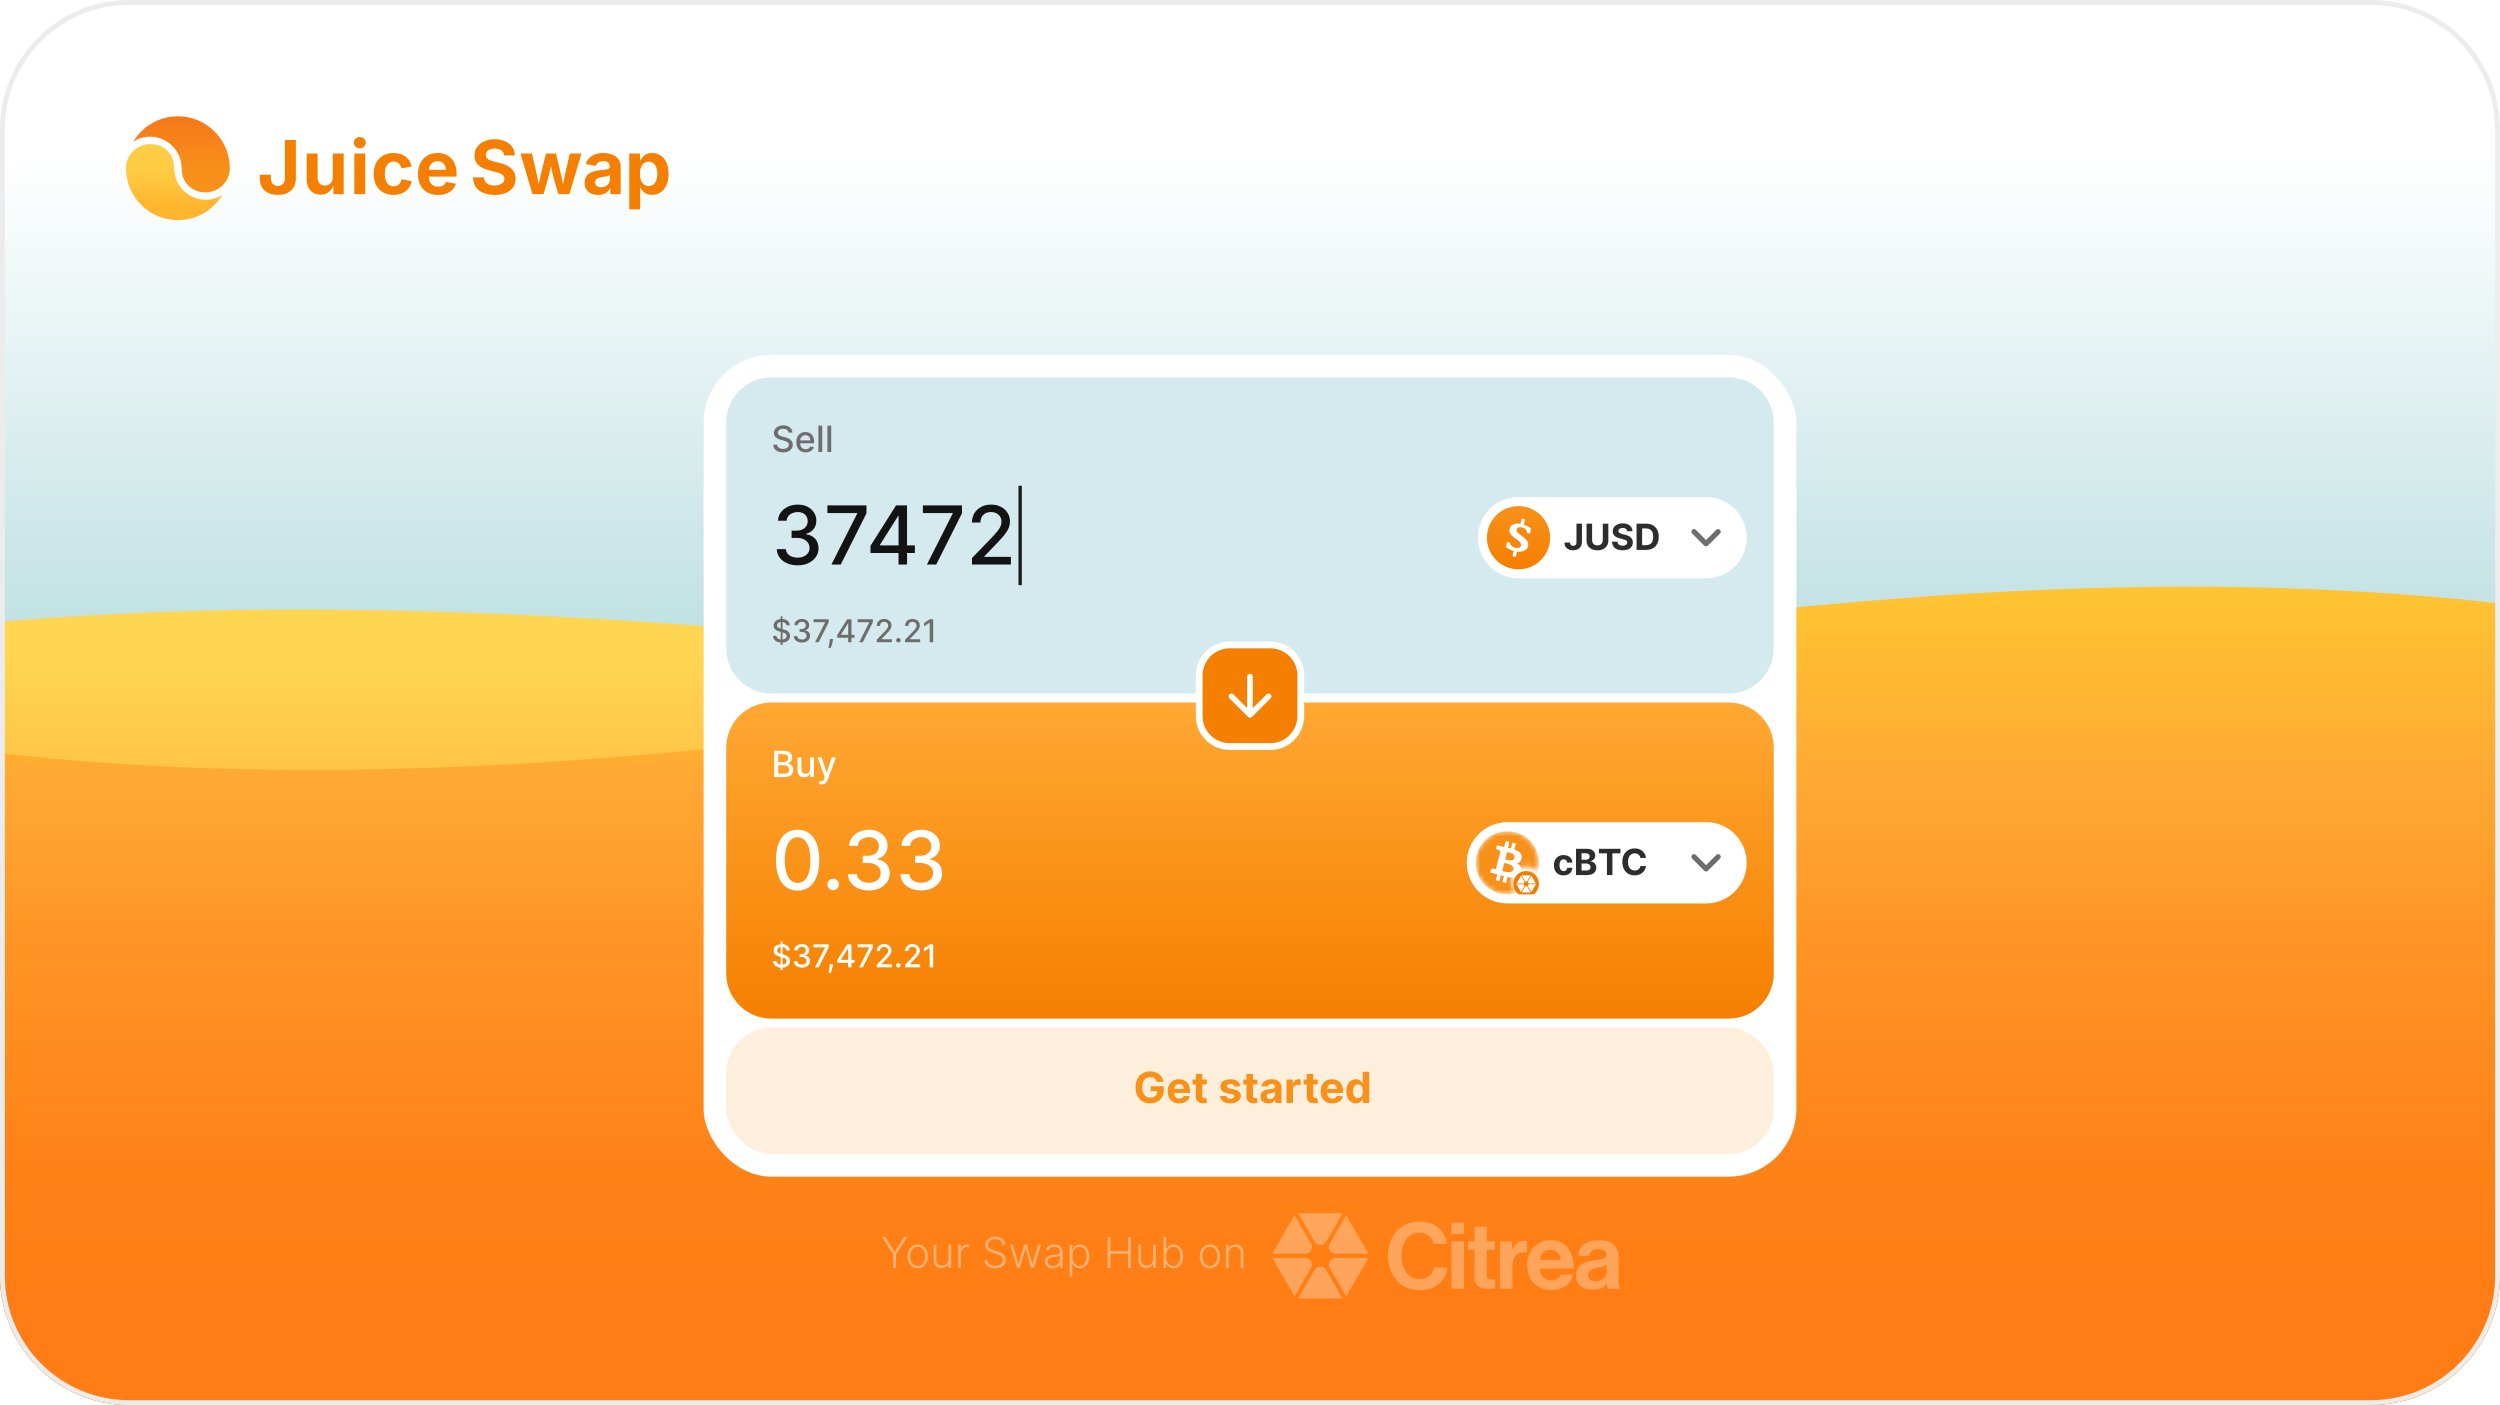 <svg width="516" height="290" viewBox="0 0 516 290" fill="none" xmlns="http://www.w3.org/2000/svg">
<g clip-path="url(#clip0_6843_16983)">
<g clip-path="url(#clip1_6843_16983)">
<rect width="516" height="290" fill="white"/>
<g clip-path="url(#clip2_6843_16983)">
<rect width="671.02" height="548" transform="translate(-77.51 -129)" fill="white"/>
<g clip-path="url(#clip3_6843_16983)">
<rect width="671.02" height="393.759" transform="translate(-77.511 -99.177)" fill="url(#paint0_linear_6843_16983)"/>
<g clip-path="url(#clip4_6843_16983)">
<path d="M58.804 36.742C58.804 37.281 58.675 37.688 58.414 37.963C58.154 38.238 57.803 38.374 57.357 38.374C56.91 38.374 56.557 38.238 56.296 37.963C56.032 37.688 55.903 37.284 55.903 36.749V36.059H53.617V36.713C53.617 37.838 53.949 38.703 54.617 39.313C55.285 39.92 56.2 40.224 57.357 40.224C58.514 40.224 59.418 39.92 60.079 39.313C60.74 38.706 61.068 37.838 61.068 36.706V28.898H58.804V36.742Z" fill="#F57F00"/>
<path d="M68.694 36.538C68.694 36.909 68.627 37.224 68.487 37.488C68.348 37.749 68.159 37.949 67.912 38.088C67.666 38.227 67.383 38.295 67.066 38.295C66.594 38.295 66.226 38.149 65.955 37.852C65.683 37.556 65.551 37.149 65.551 36.631V31.687H63.301V37.02C63.301 37.674 63.419 38.238 63.658 38.71C63.894 39.181 64.233 39.545 64.665 39.795C65.101 40.049 65.608 40.174 66.187 40.174C66.883 40.174 67.455 39.985 67.909 39.603C68.287 39.285 68.58 38.849 68.794 38.302L68.82 40.067H70.941V31.684H68.691V36.534L68.694 36.538Z" fill="#F57F00"/>
<path d="M74.256 28.283C73.916 28.283 73.627 28.394 73.384 28.619C73.141 28.844 73.023 29.116 73.023 29.437C73.023 29.758 73.145 30.03 73.384 30.255C73.624 30.48 73.913 30.591 74.256 30.591C74.599 30.591 74.888 30.48 75.131 30.255C75.374 30.03 75.495 29.758 75.495 29.437C75.495 29.116 75.374 28.837 75.131 28.615C74.888 28.394 74.599 28.283 74.256 28.283Z" fill="#F57F00"/>
<path d="M75.381 31.686H73.131V40.07H75.381V31.686Z" fill="#F57F00"/>
<path d="M82.675 37.609C82.579 37.788 82.461 37.942 82.322 38.07C82.182 38.199 82.022 38.295 81.843 38.363C81.665 38.431 81.464 38.463 81.25 38.463C80.85 38.463 80.514 38.352 80.243 38.135C79.971 37.913 79.764 37.613 79.629 37.231C79.489 36.849 79.421 36.406 79.421 35.906C79.421 35.406 79.489 34.956 79.629 34.57C79.764 34.184 79.971 33.884 80.243 33.67C80.514 33.455 80.85 33.348 81.25 33.348C81.464 33.348 81.661 33.38 81.84 33.445C82.018 33.509 82.172 33.602 82.307 33.727C82.443 33.848 82.558 33.998 82.654 34.17C82.75 34.341 82.818 34.538 82.865 34.759L84.958 34.37C84.879 33.941 84.733 33.552 84.522 33.209C84.311 32.866 84.043 32.573 83.718 32.33C83.393 32.087 83.022 31.905 82.6 31.776C82.179 31.648 81.722 31.58 81.229 31.58C80.382 31.58 79.653 31.762 79.043 32.123C78.432 32.484 77.957 32.991 77.625 33.638C77.292 34.284 77.124 35.045 77.124 35.913C77.124 36.781 77.289 37.527 77.625 38.174C77.957 38.82 78.428 39.328 79.043 39.688C79.653 40.049 80.382 40.231 81.229 40.231C81.729 40.231 82.19 40.167 82.611 40.035C83.032 39.906 83.408 39.713 83.733 39.463C84.058 39.213 84.326 38.913 84.536 38.567C84.747 38.22 84.89 37.824 84.972 37.377L82.879 36.995C82.84 37.22 82.772 37.424 82.675 37.602V37.609Z" fill="#F57F00"/>
<path d="M93.087 32.634C92.727 32.28 92.309 32.019 91.834 31.841C91.359 31.666 90.848 31.58 90.298 31.58C89.483 31.58 88.772 31.762 88.169 32.127C87.565 32.491 87.097 32.998 86.765 33.648C86.436 34.298 86.269 35.056 86.269 35.92C86.269 36.784 86.436 37.57 86.769 38.213C87.101 38.86 87.576 39.356 88.197 39.706C88.819 40.056 89.555 40.231 90.409 40.231C91.062 40.231 91.641 40.135 92.144 39.946C92.648 39.756 93.066 39.488 93.402 39.138C93.737 38.792 93.973 38.388 94.105 37.928L92.066 37.545C91.987 37.76 91.869 37.942 91.716 38.088C91.562 38.235 91.38 38.345 91.166 38.42C90.951 38.495 90.712 38.531 90.444 38.531C90.055 38.531 89.712 38.449 89.419 38.285C89.126 38.12 88.897 37.874 88.737 37.542C88.59 37.245 88.512 36.877 88.498 36.456H94.227V35.827C94.227 35.106 94.127 34.48 93.923 33.952C93.72 33.423 93.441 32.98 93.08 32.627L93.087 32.634ZM89.326 33.545C89.598 33.366 89.926 33.273 90.312 33.273C90.698 33.273 91.026 33.362 91.291 33.541C91.552 33.72 91.751 33.97 91.884 34.291C91.977 34.516 92.034 34.773 92.062 35.052H88.512C88.537 34.77 88.601 34.509 88.708 34.277C88.847 33.97 89.055 33.727 89.326 33.545Z" fill="#F57F00"/>
<path d="M105.453 34.713C105.15 34.452 104.793 34.231 104.389 34.048C103.985 33.866 103.546 33.727 103.078 33.62L102.067 33.373C101.753 33.298 101.46 33.206 101.185 33.091C100.913 32.98 100.692 32.831 100.524 32.648C100.356 32.466 100.274 32.237 100.274 31.962C100.274 31.712 100.346 31.491 100.492 31.294C100.638 31.098 100.846 30.948 101.121 30.837C101.396 30.727 101.724 30.673 102.11 30.673C102.682 30.673 103.135 30.794 103.478 31.041C103.821 31.287 104.01 31.634 104.053 32.084H106.264C106.254 31.43 106.079 30.852 105.732 30.348C105.386 29.844 104.907 29.451 104.293 29.169C103.678 28.887 102.957 28.744 102.132 28.744C101.306 28.744 100.599 28.883 99.967 29.166C99.335 29.444 98.838 29.837 98.474 30.344C98.109 30.848 97.931 31.441 97.931 32.116C97.931 32.927 98.199 33.577 98.735 34.07C99.27 34.563 100.01 34.924 100.953 35.152L102.182 35.459C102.592 35.556 102.939 35.663 103.225 35.788C103.51 35.913 103.728 36.063 103.882 36.234C104.035 36.406 104.11 36.62 104.11 36.877C104.11 37.163 104.025 37.413 103.857 37.628C103.685 37.842 103.45 38.01 103.15 38.128C102.846 38.246 102.492 38.303 102.082 38.303C101.671 38.303 101.303 38.242 100.978 38.117C100.653 37.992 100.392 37.803 100.199 37.549C100.003 37.295 99.892 36.981 99.86 36.606H97.631C97.652 37.395 97.845 38.06 98.217 38.599C98.588 39.139 99.103 39.546 99.767 39.821C100.428 40.096 101.206 40.232 102.103 40.232C103 40.232 103.782 40.092 104.428 39.821C105.075 39.549 105.564 39.156 105.907 38.656C106.25 38.156 106.418 37.567 106.418 36.892C106.418 36.42 106.336 36.006 106.168 35.645C106 35.284 105.764 34.974 105.461 34.713H105.453Z" fill="#F57F00"/>
<path d="M116.891 34.783C116.762 35.355 116.626 35.966 116.49 36.616C116.398 37.055 116.308 37.527 116.226 38.023C116.13 37.523 116.03 37.052 115.926 36.609C115.772 35.955 115.63 35.348 115.497 34.783L114.754 31.686H112.686L111.922 34.783C111.786 35.355 111.643 35.966 111.486 36.619C111.383 37.059 111.286 37.523 111.193 38.013C111.107 37.509 111.015 37.034 110.918 36.594C110.772 35.941 110.64 35.337 110.515 34.783L109.786 31.686H107.425L109.9 40.07H112.186L113.115 36.837C113.204 36.516 113.294 36.159 113.386 35.766C113.476 35.369 113.565 34.969 113.654 34.562C113.676 34.465 113.697 34.373 113.715 34.28C113.736 34.373 113.758 34.465 113.776 34.562C113.861 34.969 113.947 35.369 114.037 35.762C114.126 36.155 114.215 36.512 114.308 36.837L115.237 40.07H117.523L120.012 31.686H117.619L116.891 34.783Z" fill="#F57F00"/>
<path d="M127.01 32.241C126.674 32.016 126.292 31.848 125.867 31.741C125.442 31.634 125.003 31.58 124.545 31.58C123.924 31.58 123.367 31.669 122.87 31.852C122.374 32.03 121.956 32.291 121.62 32.63C121.284 32.97 121.045 33.384 120.898 33.866L122.96 34.213C123.024 34.034 123.124 33.87 123.26 33.727C123.395 33.58 123.57 33.466 123.785 33.377C123.999 33.291 124.253 33.245 124.542 33.245C124.831 33.245 125.067 33.288 125.263 33.377C125.46 33.466 125.606 33.591 125.706 33.755C125.806 33.92 125.856 34.123 125.856 34.363V34.398C125.856 34.577 125.789 34.716 125.649 34.806C125.51 34.898 125.296 34.966 124.996 35.009C124.699 35.052 124.306 35.099 123.82 35.148C123.406 35.188 123.01 35.259 122.631 35.359C122.252 35.459 121.917 35.606 121.62 35.795C121.324 35.984 121.088 36.238 120.916 36.552C120.745 36.867 120.659 37.256 120.659 37.724C120.659 38.278 120.781 38.742 121.024 39.113C121.266 39.485 121.599 39.767 122.02 39.953C122.442 40.139 122.92 40.235 123.449 40.235C123.863 40.235 124.231 40.178 124.549 40.063C124.867 39.949 125.138 39.792 125.363 39.596C125.588 39.399 125.767 39.17 125.903 38.91H125.978V40.071H128.107V34.423C128.107 33.913 128.007 33.477 127.81 33.12C127.614 32.759 127.346 32.466 127.007 32.241H127.01ZM125.874 37.07C125.874 37.367 125.799 37.631 125.649 37.874C125.499 38.117 125.292 38.303 125.024 38.445C124.756 38.585 124.445 38.656 124.092 38.656C123.842 38.656 123.624 38.62 123.435 38.545C123.245 38.47 123.099 38.36 122.988 38.213C122.877 38.067 122.824 37.885 122.824 37.67C122.824 37.442 122.881 37.252 122.995 37.102C123.11 36.956 123.274 36.834 123.481 36.745C123.688 36.656 123.935 36.592 124.21 36.549C124.335 36.534 124.478 36.513 124.638 36.488C124.799 36.463 124.96 36.434 125.128 36.406C125.296 36.377 125.442 36.342 125.578 36.302C125.714 36.263 125.814 36.217 125.878 36.166V37.074L125.874 37.07Z" fill="#F57F00"/>
<path d="M137.522 33.501C137.215 32.862 136.804 32.38 136.29 32.062C135.776 31.74 135.208 31.583 134.586 31.583C134.111 31.583 133.715 31.662 133.4 31.822C133.086 31.983 132.832 32.179 132.64 32.415C132.447 32.651 132.297 32.876 132.193 33.097H132.089V31.687H129.878V43.206H132.129V38.73H132.197C132.3 38.956 132.454 39.181 132.65 39.409C132.847 39.638 133.104 39.827 133.418 39.984C133.733 40.141 134.118 40.216 134.572 40.216C135.218 40.216 135.797 40.049 136.312 39.716C136.826 39.384 137.233 38.895 137.533 38.255C137.833 37.612 137.983 36.827 137.983 35.898C137.983 34.969 137.83 34.144 137.522 33.505V33.501ZM135.476 37.191C135.34 37.57 135.136 37.87 134.868 38.084C134.601 38.298 134.272 38.405 133.883 38.405C133.493 38.405 133.179 38.302 132.907 38.091C132.636 37.88 132.432 37.587 132.289 37.209C132.147 36.83 132.075 36.391 132.075 35.884C132.075 35.376 132.147 34.934 132.286 34.559C132.425 34.187 132.632 33.898 132.9 33.687C133.172 33.48 133.497 33.376 133.883 33.376C134.268 33.376 134.608 33.483 134.872 33.698C135.136 33.912 135.34 34.208 135.476 34.584C135.611 34.959 135.683 35.391 135.683 35.88C135.683 36.369 135.615 36.805 135.476 37.184V37.191Z" fill="#F57F00"/>
<path d="M27.456 31.201C26.517 32.141 25.998 33.391 25.998 34.72C25.998 40.628 30.806 45.436 36.714 45.436C40.604 45.436 44.019 43.35 45.898 40.239C44.898 40.864 43.719 41.224 42.458 41.224C38.872 41.224 35.954 38.306 35.954 34.72C35.954 31.791 33.907 29.744 30.978 29.744C29.649 29.744 28.399 30.262 27.459 31.201H27.456Z" fill="url(#paint1_linear_6843_16983)"/>
<path d="M47.431 34.716C47.431 28.808 42.623 24 36.715 24C33.854 24 31.161 25.114 29.139 27.14C28.51 27.768 27.968 28.461 27.521 29.204C28.521 28.576 29.707 28.211 30.975 28.211C34.561 28.211 37.48 31.13 37.48 34.716C37.48 37.645 39.526 39.692 42.455 39.692C45.199 39.692 47.431 37.459 47.431 34.716Z" fill="url(#paint2_linear_6843_16983)"/>
</g>
<path d="M593.508 316.438V294.581H-77.512V344.112C201.529 414.029 325.205 261.943 593.508 316.438Z" fill="url(#paint3_linear_6843_16983)"/>
<path d="M593.508 140.004V294.583H-77.512V140.004C143.549 90.526 369.835 190.307 593.508 140.004Z" fill="url(#paint4_linear_6843_16983)"/>
<path d="M-77.512 140.003V294.581H593.508V140.003C369.835 74.481 146.161 205.53 -77.512 140.003Z" fill="url(#paint5_linear_6843_16983)"/>
</g>
<g filter="url(#filter0_d_6843_16983)">
<rect x="145.231" y="68.578" width="225.537" height="169.619" rx="13.98" fill="white"/>
<path d="M149.891 82.558C149.891 77.411 154.063 73.238 159.21 73.238H356.789C361.936 73.238 366.108 77.411 366.108 82.558V129.157C366.108 134.304 361.936 138.476 356.789 138.476H159.21C154.063 138.476 149.891 134.304 149.891 129.157V82.558Z" fill="#D5EAEE"/>
<path d="M162.764 84.628C162.735 84.377 162.619 84.183 162.414 84.046C162.209 83.906 161.952 83.836 161.641 83.836C161.419 83.836 161.226 83.872 161.064 83.942C160.901 84.011 160.775 84.106 160.685 84.228C160.597 84.348 160.553 84.485 160.553 84.639C160.553 84.767 160.583 84.879 160.643 84.972C160.705 85.066 160.785 85.144 160.884 85.208C160.984 85.27 161.092 85.322 161.207 85.364C161.322 85.405 161.432 85.438 161.538 85.465L162.067 85.602C162.24 85.645 162.418 85.702 162.599 85.775C162.781 85.847 162.95 85.942 163.105 86.06C163.26 86.179 163.386 86.325 163.481 86.5C163.578 86.675 163.627 86.884 163.627 87.127C163.627 87.434 163.547 87.707 163.388 87.945C163.231 88.184 163.003 88.372 162.703 88.51C162.404 88.647 162.043 88.716 161.62 88.716C161.214 88.716 160.863 88.652 160.566 88.523C160.27 88.394 160.037 88.211 159.87 87.975C159.702 87.736 159.609 87.454 159.592 87.127H160.412C160.428 87.323 160.492 87.487 160.603 87.617C160.716 87.746 160.86 87.842 161.035 87.906C161.211 87.968 161.404 87.999 161.615 87.999C161.846 87.999 162.051 87.962 162.231 87.89C162.413 87.816 162.556 87.713 162.66 87.583C162.764 87.45 162.817 87.296 162.817 87.12C162.817 86.959 162.771 86.827 162.679 86.725C162.589 86.623 162.466 86.538 162.311 86.471C162.157 86.404 161.983 86.345 161.789 86.293L161.149 86.119C160.714 86 160.37 85.826 160.116 85.597C159.864 85.368 159.737 85.064 159.737 84.686C159.737 84.374 159.822 84.101 159.992 83.868C160.161 83.635 160.39 83.454 160.68 83.325C160.969 83.195 161.296 83.129 161.66 83.129C162.027 83.129 162.351 83.194 162.631 83.323C162.914 83.452 163.136 83.629 163.298 83.855C163.461 84.079 163.546 84.337 163.553 84.628H162.764ZM166.294 88.708C165.893 88.708 165.548 88.622 165.258 88.451C164.971 88.278 164.748 88.036 164.591 87.723C164.436 87.409 164.358 87.041 164.358 86.619C164.358 86.203 164.436 85.835 164.591 85.518C164.748 85.2 164.967 84.952 165.248 84.774C165.53 84.595 165.86 84.506 166.238 84.506C166.467 84.506 166.69 84.544 166.905 84.62C167.121 84.696 167.314 84.815 167.485 84.978C167.656 85.14 167.791 85.351 167.89 85.61C167.989 85.868 168.038 86.181 168.038 86.55V86.831H164.806V86.238H167.263C167.263 86.029 167.22 85.845 167.136 85.684C167.051 85.522 166.932 85.394 166.778 85.3C166.626 85.207 166.448 85.16 166.243 85.16C166.021 85.16 165.827 85.215 165.661 85.324C165.497 85.432 165.37 85.573 165.28 85.748C165.191 85.921 165.147 86.109 165.147 86.312V86.775C165.147 87.047 165.195 87.278 165.29 87.469C165.387 87.66 165.522 87.805 165.695 87.906C165.868 88.005 166.07 88.054 166.302 88.054C166.452 88.054 166.588 88.033 166.712 87.99C166.835 87.946 166.942 87.881 167.032 87.795C167.122 87.708 167.191 87.601 167.239 87.474L167.988 87.609C167.928 87.83 167.82 88.023 167.665 88.189C167.511 88.353 167.318 88.481 167.085 88.573C166.854 88.663 166.59 88.708 166.294 88.708ZM169.708 83.204V88.626H168.917V83.204H169.708ZM171.565 83.204V88.626H170.773V83.204H171.565Z" fill="#6D6D6D"/>
<g clip-path="url(#clip5_6843_16983)">
<path d="M164.632 112.024C163.813 112.024 163.083 111.883 162.439 111.601C161.8 111.319 161.293 110.928 160.92 110.428C160.551 109.923 160.352 109.34 160.324 108.676H162.195C162.219 109.038 162.34 109.351 162.558 109.618C162.781 109.88 163.071 110.082 163.428 110.225C163.786 110.368 164.183 110.44 164.62 110.44C165.1 110.44 165.525 110.356 165.894 110.189C166.268 110.023 166.56 109.79 166.77 109.492C166.981 109.191 167.086 108.843 167.086 108.45C167.086 108.041 166.981 107.681 166.77 107.372C166.564 107.058 166.26 106.812 165.859 106.633C165.462 106.454 164.981 106.365 164.417 106.365H163.386V104.864H164.417C164.87 104.864 165.267 104.782 165.608 104.619C165.954 104.457 166.224 104.23 166.419 103.94C166.613 103.646 166.711 103.303 166.711 102.91C166.711 102.532 166.625 102.205 166.454 101.927C166.288 101.645 166.049 101.424 165.74 101.265C165.434 101.107 165.072 101.027 164.655 101.027C164.258 101.027 163.887 101.101 163.541 101.248C163.2 101.391 162.922 101.597 162.707 101.867C162.493 102.133 162.378 102.453 162.362 102.826H160.581C160.6 102.167 160.795 101.587 161.164 101.087C161.538 100.586 162.03 100.195 162.642 99.913C163.253 99.631 163.933 99.49 164.679 99.49C165.462 99.49 166.137 99.643 166.705 99.949C167.277 100.251 167.717 100.654 168.027 101.158C168.341 101.663 168.496 102.215 168.492 102.814C168.496 103.497 168.305 104.077 167.92 104.554C167.539 105.03 167.03 105.35 166.395 105.513V105.608C167.205 105.731 167.833 106.053 168.277 106.573C168.726 107.094 168.949 107.739 168.945 108.509C168.949 109.181 168.762 109.782 168.385 110.315C168.011 110.847 167.501 111.266 166.854 111.571C166.206 111.873 165.466 112.024 164.632 112.024ZM171.607 111.857L176.933 101.325V101.236H170.773V99.657H178.839V101.289L173.532 111.857H171.607ZM179.672 109.475V107.985L184.944 99.657H186.118V101.849H185.373L181.602 107.818V107.914H188.828V109.475H179.672ZM185.456 111.857V109.022L185.468 108.343V99.657H187.214V111.857H185.456ZM191.315 111.857L196.641 101.325V101.236H190.481V99.657H198.547V101.289L193.24 111.857H191.315ZM200.619 111.857V110.523L204.747 106.246C205.188 105.781 205.552 105.374 205.838 105.024C206.127 104.671 206.344 104.335 206.487 104.018C206.63 103.7 206.701 103.362 206.701 103.005C206.701 102.6 206.606 102.25 206.415 101.957C206.225 101.659 205.965 101.43 205.635 101.271C205.305 101.109 204.934 101.027 204.521 101.027C204.084 101.027 203.703 101.117 203.377 101.295C203.052 101.474 202.801 101.726 202.627 102.052C202.452 102.378 202.364 102.759 202.364 103.196H200.607C200.607 102.453 200.778 101.804 201.119 101.248C201.461 100.692 201.93 100.261 202.525 99.955C203.121 99.645 203.798 99.49 204.557 99.49C205.323 99.49 205.998 99.643 206.582 99.949C207.17 100.251 207.629 100.664 207.958 101.188C208.288 101.708 208.453 102.296 208.453 102.951C208.453 103.404 208.367 103.847 208.197 104.28C208.03 104.713 207.738 105.195 207.321 105.727C206.904 106.256 206.324 106.897 205.581 107.652L203.157 110.189V110.279H208.649V111.857H200.619Z" fill="#131313"/>
<line x1="210.56" y1="95.14" x2="210.56" y2="116.575" stroke="#1C1C1C" stroke-width="0.699"/>
</g>
<g filter="url(#filter1_d_6843_16983)">
<path d="M305.031 105.857C305.031 101.224 308.787 97.468 313.42 97.468H352.128C356.761 97.468 360.517 101.224 360.517 105.857C360.517 110.49 356.761 114.246 352.128 114.246H313.42C308.787 114.246 305.031 110.49 305.031 105.857Z" fill="white"/>
<path d="M313.42 99.332C309.817 99.332 306.895 102.254 306.895 105.857C306.895 109.46 309.817 112.382 313.42 112.382C317.023 112.382 319.945 109.46 319.945 105.857C319.945 102.254 317.023 99.332 313.42 99.332Z" fill="url(#paint6_linear_6843_16983)"/>
<path d="M315.362 106.799C315.262 106.566 315.114 106.355 314.919 106.164C314.723 105.974 314.51 105.796 314.275 105.628C314.04 105.461 313.822 105.3 313.618 105.143C313.413 104.987 313.255 104.83 313.139 104.671C313.024 104.513 312.989 104.347 313.033 104.171C313.087 103.956 313.218 103.812 313.427 103.741C313.635 103.669 313.881 103.669 314.166 103.741C314.331 103.782 314.521 103.845 314.649 103.923C315.21 104.267 315.164 104.856 315.164 104.856L315.186 104.863L315.762 105.006L316.03 103.934C316.03 103.934 315.567 103.63 315.21 103.453C315.006 103.351 314.751 103.249 314.51 103.169L314.786 102.059L314.103 101.89L313.829 102.99C313.522 102.936 313.233 102.923 312.961 102.953C312.607 102.99 312.309 103.097 312.065 103.273C311.824 103.447 311.663 103.691 311.586 104.002C311.513 104.297 311.523 104.561 311.619 104.795C311.715 105.03 311.863 105.243 312.061 105.439C312.259 105.633 312.474 105.811 312.709 105.976C312.944 106.14 313.161 106.303 313.366 106.461C313.568 106.62 313.727 106.781 313.84 106.947C313.953 107.11 313.986 107.288 313.938 107.482C313.879 107.721 313.733 107.873 313.503 107.943C313.272 108.012 313.011 108.01 312.722 107.938C312.62 107.912 312.498 107.869 312.376 107.814C312.019 107.66 311.763 107.351 311.684 106.992C311.671 106.933 311.663 106.894 311.663 106.894L311.064 106.744L310.806 107.784C310.982 107.906 311.158 108.036 311.523 108.221C311.832 108.378 312.085 108.486 312.437 108.584L312.169 109.659L312.852 109.828L313.126 108.726C313.383 108.758 313.633 108.765 313.872 108.741C314.26 108.702 314.59 108.586 314.862 108.395C315.134 108.204 315.312 107.936 315.399 107.59C315.473 107.295 315.46 107.031 315.36 106.799H315.362Z" fill="white"/>
<path d="M325.383 102.959H326.516V106.74C326.516 107.09 326.438 107.393 326.281 107.651C326.125 107.909 325.909 108.107 325.632 108.247C325.355 108.386 325.033 108.456 324.666 108.456C324.339 108.456 324.042 108.399 323.776 108.284C323.511 108.167 323.301 107.991 323.146 107.754C322.99 107.516 322.914 107.217 322.915 106.857H324.057C324.06 107 324.089 107.122 324.144 107.225C324.2 107.325 324.277 107.403 324.374 107.458C324.473 107.511 324.59 107.537 324.724 107.537C324.865 107.537 324.984 107.507 325.081 107.447C325.18 107.385 325.255 107.295 325.306 107.177C325.357 107.059 325.383 106.913 325.383 106.74V102.959ZM330.813 102.959H331.96V106.481C331.96 106.876 331.865 107.222 331.677 107.519C331.489 107.815 331.227 108.046 330.89 108.212C330.553 108.377 330.16 108.459 329.712 108.459C329.262 108.459 328.868 108.377 328.531 108.212C328.194 108.046 327.932 107.815 327.745 107.519C327.558 107.222 327.464 106.876 327.464 106.481V102.959H328.611V106.383C328.611 106.589 328.656 106.773 328.746 106.934C328.837 107.094 328.966 107.22 329.132 107.312C329.298 107.404 329.491 107.45 329.712 107.45C329.934 107.45 330.128 107.404 330.292 107.312C330.458 107.22 330.586 107.094 330.676 106.934C330.768 106.773 330.813 106.589 330.813 106.383V102.959ZM335.845 104.519C335.823 104.305 335.733 104.139 335.572 104.021C335.411 103.903 335.193 103.844 334.918 103.844C334.731 103.844 334.573 103.87 334.444 103.923C334.315 103.974 334.216 104.046 334.147 104.138C334.08 104.229 334.047 104.334 334.047 104.45C334.043 104.547 334.064 104.632 334.108 104.704C334.154 104.777 334.216 104.839 334.296 104.892C334.375 104.943 334.467 104.988 334.571 105.027C334.675 105.064 334.786 105.096 334.905 105.123L335.392 105.239C335.628 105.292 335.845 105.363 336.043 105.451C336.241 105.539 336.412 105.648 336.557 105.777C336.702 105.905 336.814 106.057 336.893 106.232C336.974 106.407 337.016 106.607 337.018 106.833C337.016 107.165 336.931 107.453 336.763 107.696C336.597 107.938 336.357 108.126 336.043 108.26C335.731 108.392 335.354 108.459 334.913 108.459C334.475 108.459 334.094 108.392 333.769 108.257C333.446 108.123 333.193 107.925 333.012 107.662C332.832 107.397 332.737 107.069 332.728 106.679H333.838C333.85 106.861 333.902 107.013 333.994 107.135C334.087 107.255 334.212 107.346 334.367 107.408C334.524 107.468 334.702 107.498 334.899 107.498C335.094 107.498 335.262 107.469 335.405 107.413C335.55 107.356 335.662 107.278 335.741 107.177C335.821 107.077 335.86 106.961 335.86 106.83C335.86 106.709 335.824 106.606 335.752 106.523C335.681 106.44 335.577 106.37 335.44 106.311C335.304 106.253 335.137 106.2 334.939 106.153L334.349 106.004C333.892 105.893 333.531 105.719 333.266 105.483C333.001 105.246 332.87 104.928 332.871 104.527C332.87 104.199 332.957 103.912 333.133 103.666C333.312 103.421 333.556 103.23 333.867 103.092C334.177 102.954 334.53 102.885 334.926 102.885C335.328 102.885 335.68 102.954 335.98 103.092C336.281 103.23 336.516 103.421 336.684 103.666C336.852 103.912 336.938 104.196 336.943 104.519H335.845ZM339.711 108.382H337.789V102.959H339.727C340.272 102.959 340.742 103.068 341.135 103.285C341.529 103.5 341.832 103.81 342.043 104.214C342.257 104.619 342.364 105.102 342.364 105.665C342.364 106.23 342.257 106.716 342.043 107.122C341.832 107.528 341.527 107.839 341.13 108.056C340.735 108.273 340.262 108.382 339.711 108.382ZM338.935 107.4H339.663C340.002 107.4 340.287 107.34 340.518 107.22C340.751 107.098 340.926 106.91 341.043 106.656C341.161 106.4 341.22 106.07 341.22 105.665C341.22 105.265 341.161 104.937 341.043 104.683C340.926 104.429 340.752 104.242 340.521 104.122C340.29 104.002 340.005 103.942 339.666 103.942H338.935V107.4Z" fill="#2D2D2D"/>
<path d="M352.512 107.488L355.007 104.993C355.22 104.781 355.22 104.439 355.007 104.227C354.795 104.015 354.453 104.015 354.241 104.227L352.126 106.336L350.017 104.227C349.805 104.015 349.462 104.015 349.25 104.227C349.038 104.439 349.038 104.781 349.25 104.993L351.746 107.488C351.952 107.7 352.3 107.7 352.512 107.488Z" fill="#6D6D6D"/>
</g>
<path d="M161.131 128.488V122.557H161.511V128.488H161.131ZM162.319 124.396C162.295 124.177 162.193 124.007 162.014 123.887C161.834 123.765 161.609 123.704 161.337 123.704C161.143 123.704 160.974 123.735 160.832 123.796C160.69 123.857 160.58 123.94 160.501 124.047C160.424 124.152 160.385 124.271 160.385 124.406C160.385 124.518 160.411 124.616 160.464 124.697C160.518 124.779 160.588 124.848 160.675 124.904C160.763 124.958 160.857 125.003 160.957 125.04C161.058 125.076 161.154 125.105 161.247 125.128L161.71 125.249C161.862 125.286 162.017 125.336 162.176 125.399C162.335 125.463 162.482 125.546 162.618 125.65C162.754 125.753 162.864 125.881 162.947 126.034C163.032 126.187 163.075 126.37 163.075 126.583C163.075 126.852 163.005 127.091 162.866 127.299C162.729 127.508 162.529 127.672 162.266 127.793C162.005 127.913 161.689 127.973 161.319 127.973C160.963 127.973 160.656 127.917 160.397 127.804C160.137 127.691 159.934 127.532 159.787 127.325C159.641 127.116 159.559 126.869 159.544 126.583H160.262C160.276 126.755 160.332 126.898 160.429 127.012C160.528 127.125 160.654 127.209 160.807 127.264C160.961 127.318 161.13 127.345 161.314 127.345C161.516 127.345 161.696 127.314 161.854 127.25C162.013 127.186 162.138 127.096 162.229 126.982C162.32 126.866 162.366 126.731 162.366 126.576C162.366 126.436 162.326 126.321 162.245 126.231C162.167 126.142 162.059 126.067 161.923 126.009C161.789 125.95 161.637 125.898 161.467 125.854L160.906 125.701C160.526 125.597 160.225 125.445 160.003 125.244C159.782 125.043 159.671 124.778 159.671 124.447C159.671 124.174 159.746 123.935 159.894 123.731C160.042 123.528 160.243 123.369 160.496 123.257C160.75 123.142 161.035 123.085 161.353 123.085C161.675 123.085 161.958 123.141 162.204 123.254C162.451 123.367 162.645 123.522 162.787 123.72C162.93 123.916 163.004 124.141 163.01 124.396H162.319ZM165.517 127.959C165.199 127.959 164.915 127.905 164.665 127.795C164.416 127.685 164.219 127.533 164.074 127.339C163.93 127.142 163.853 126.915 163.842 126.657H164.57C164.579 126.798 164.626 126.92 164.711 127.023C164.797 127.125 164.91 127.204 165.049 127.26C165.188 127.315 165.343 127.343 165.512 127.343C165.699 127.343 165.865 127.311 166.008 127.246C166.153 127.181 166.267 127.091 166.349 126.975C166.431 126.857 166.472 126.722 166.472 126.569C166.472 126.41 166.431 126.271 166.349 126.15C166.268 126.028 166.15 125.932 165.994 125.863C165.84 125.793 165.653 125.759 165.434 125.759H165.033V125.175H165.434C165.61 125.175 165.764 125.143 165.897 125.08C166.031 125.016 166.136 124.928 166.212 124.816C166.288 124.701 166.326 124.568 166.326 124.415C166.326 124.268 166.292 124.141 166.226 124.033C166.161 123.923 166.068 123.837 165.948 123.775C165.829 123.714 165.689 123.683 165.526 123.683C165.372 123.683 165.227 123.711 165.093 123.768C164.96 123.824 164.852 123.904 164.769 124.009C164.685 124.113 164.641 124.237 164.634 124.382H163.942C163.949 124.126 164.025 123.901 164.169 123.706C164.314 123.511 164.505 123.359 164.743 123.25C164.981 123.14 165.245 123.085 165.536 123.085C165.84 123.085 166.102 123.145 166.323 123.263C166.546 123.381 166.717 123.538 166.838 123.734C166.96 123.93 167.02 124.145 167.018 124.378C167.02 124.643 166.946 124.869 166.796 125.054C166.648 125.24 166.45 125.364 166.203 125.427V125.464C166.518 125.512 166.762 125.637 166.935 125.84C167.109 126.042 167.196 126.293 167.194 126.593C167.196 126.854 167.123 127.088 166.977 127.295C166.831 127.501 166.633 127.664 166.381 127.783C166.129 127.901 165.841 127.959 165.517 127.959ZM168.23 127.895L170.301 123.799V123.764H167.906V123.15H171.042V123.785L168.978 127.895H168.23ZM171.943 127.246L171.908 127.498C171.885 127.684 171.846 127.877 171.79 128.078C171.736 128.28 171.68 128.468 171.621 128.641C171.564 128.813 171.517 128.951 171.48 129.053H170.989C171.009 128.957 171.036 128.827 171.072 128.664C171.107 128.502 171.142 128.32 171.176 128.119C171.21 127.918 171.236 127.714 171.253 127.505L171.276 127.246H171.943ZM172.812 126.968V126.389L174.863 123.15H175.319V124.002H175.029L173.563 126.324V126.361H176.373V126.968H172.812ZM175.062 127.895V126.792L175.066 126.528V123.15H175.745V127.895H175.062ZM177.34 127.895L179.411 123.799V123.764H177.016V123.15H180.153V123.785L178.089 127.895H177.34ZM180.958 127.895V127.376L182.564 125.712C182.735 125.532 182.877 125.373 182.988 125.237C183.101 125.1 183.185 124.969 183.24 124.846C183.296 124.722 183.324 124.591 183.324 124.452C183.324 124.294 183.287 124.158 183.213 124.044C183.138 123.928 183.037 123.84 182.909 123.778C182.781 123.714 182.636 123.683 182.476 123.683C182.306 123.683 182.158 123.718 182.031 123.787C181.904 123.857 181.807 123.955 181.739 124.081C181.671 124.208 181.637 124.356 181.637 124.526H180.954C180.954 124.237 181.02 123.985 181.153 123.768C181.286 123.552 181.468 123.385 181.7 123.266C181.931 123.145 182.195 123.085 182.49 123.085C182.788 123.085 183.05 123.145 183.277 123.263C183.506 123.381 183.684 123.541 183.813 123.745C183.941 123.948 184.005 124.176 184.005 124.431C184.005 124.607 183.972 124.779 183.905 124.948C183.84 125.116 183.727 125.304 183.565 125.511C183.403 125.716 183.177 125.965 182.888 126.259L181.945 127.246V127.281H184.081V127.895H180.958ZM185.425 127.939C185.298 127.939 185.189 127.894 185.098 127.804C185.007 127.713 184.962 127.603 184.962 127.475C184.962 127.349 185.007 127.24 185.098 127.151C185.189 127.06 185.298 127.014 185.425 127.014C185.552 127.014 185.661 127.06 185.752 127.151C185.843 127.24 185.888 127.349 185.888 127.475C185.888 127.56 185.867 127.638 185.823 127.709C185.782 127.779 185.726 127.834 185.657 127.876C185.587 127.918 185.51 127.939 185.425 127.939ZM186.807 127.895V127.376L188.412 125.712C188.584 125.532 188.725 125.373 188.836 125.237C188.949 125.1 189.033 124.969 189.089 124.846C189.144 124.722 189.172 124.591 189.172 124.452C189.172 124.294 189.135 124.158 189.061 124.044C188.987 123.928 188.886 123.84 188.758 123.778C188.629 123.714 188.485 123.683 188.324 123.683C188.154 123.683 188.006 123.718 187.88 123.787C187.753 123.857 187.656 123.955 187.588 124.081C187.52 124.208 187.486 124.356 187.486 124.526H186.802C186.802 124.237 186.869 123.985 187.002 123.768C187.134 123.552 187.317 123.385 187.548 123.266C187.78 123.145 188.043 123.085 188.338 123.085C188.636 123.085 188.899 123.145 189.126 123.263C189.354 123.381 189.533 123.541 189.661 123.745C189.789 123.948 189.853 124.176 189.853 124.431C189.853 124.607 189.82 124.779 189.754 124.948C189.689 125.116 189.575 125.304 189.413 125.511C189.251 125.716 189.026 125.965 188.737 126.259L187.794 127.246V127.281H189.93V127.895H186.807ZM192.608 123.15V127.895H191.89V123.868H191.862L190.727 124.609V123.924L191.911 123.15H192.608Z" fill="#6D6D6D"/>
<path d="M149.891 149.66C149.891 144.512 154.063 140.34 159.21 140.34H356.789C361.936 140.34 366.108 144.512 366.108 149.66V196.258C366.108 201.405 361.936 205.578 356.789 205.578H159.21C154.063 205.578 149.891 201.405 149.891 196.258V149.66Z" fill="url(#paint7_linear_6843_16983)"/>
<path d="M159.806 155.728V150.305H161.792C162.177 150.305 162.495 150.369 162.748 150.496C163 150.621 163.189 150.791 163.314 151.007C163.44 151.22 163.502 151.461 163.502 151.73C163.502 151.956 163.461 152.146 163.378 152.301C163.295 152.455 163.184 152.579 163.044 152.672C162.907 152.764 162.755 152.831 162.589 152.873V152.926C162.769 152.935 162.945 152.993 163.116 153.101C163.289 153.207 163.432 153.358 163.545 153.554C163.658 153.75 163.714 153.988 163.714 154.269C163.714 154.546 163.649 154.795 163.518 155.015C163.389 155.234 163.19 155.408 162.92 155.537C162.65 155.664 162.305 155.728 161.885 155.728H159.806ZM160.624 155.026H161.805C162.197 155.026 162.478 154.95 162.647 154.798C162.817 154.646 162.901 154.457 162.901 154.229C162.901 154.058 162.858 153.901 162.772 153.758C162.685 153.615 162.561 153.501 162.401 153.416C162.242 153.331 162.053 153.289 161.834 153.289H160.624V155.026ZM160.624 152.651H161.72C161.904 152.651 162.069 152.616 162.216 152.545C162.364 152.474 162.481 152.376 162.568 152.249C162.656 152.12 162.7 151.968 162.7 151.793C162.7 151.569 162.622 151.381 162.464 151.229C162.307 151.077 162.066 151.001 161.742 151.001H160.624V152.651ZM167.197 154.041V151.661H167.991V155.728H167.213V155.023H167.171C167.077 155.24 166.927 155.421 166.721 155.566C166.516 155.709 166.261 155.78 165.955 155.78C165.694 155.78 165.463 155.723 165.262 155.608C165.062 155.492 164.905 155.32 164.79 155.092C164.677 154.864 164.621 154.583 164.621 154.248V151.661H165.413V154.152C165.413 154.429 165.489 154.65 165.643 154.814C165.796 154.978 165.996 155.06 166.241 155.06C166.39 155.06 166.537 155.023 166.683 154.949C166.832 154.875 166.954 154.763 167.051 154.613C167.15 154.463 167.199 154.272 167.197 154.041ZM169.555 157.253C169.437 157.253 169.33 157.243 169.232 157.223C169.135 157.206 169.063 157.186 169.015 157.165L169.206 156.517C169.351 156.555 169.48 156.572 169.593 156.567C169.706 156.562 169.805 156.519 169.892 156.44C169.98 156.36 170.058 156.231 170.125 156.051L170.223 155.78L168.735 151.661H169.582L170.612 154.817H170.654L171.684 151.661H172.534L170.858 156.27C170.78 156.482 170.682 156.661 170.562 156.808C170.442 156.956 170.299 157.067 170.133 157.141C169.967 157.216 169.774 157.253 169.555 157.253Z" fill="white"/>
<path d="M164.632 179.162C163.69 179.158 162.886 178.909 162.219 178.417C161.552 177.924 161.041 177.208 160.688 176.266C160.334 175.325 160.158 174.191 160.158 172.865C160.158 171.542 160.334 170.412 160.688 169.475C161.045 168.538 161.558 167.823 162.225 167.331C162.896 166.838 163.698 166.592 164.632 166.592C165.565 166.592 166.365 166.84 167.032 167.336C167.699 167.829 168.21 168.544 168.563 169.481C168.921 170.414 169.099 171.542 169.099 172.865C169.099 174.195 168.923 175.331 168.569 176.272C168.216 177.21 167.705 177.926 167.038 178.423C166.371 178.915 165.569 179.162 164.632 179.162ZM164.632 177.571C165.458 177.571 166.103 177.168 166.568 176.362C167.036 175.555 167.271 174.39 167.271 172.865C167.271 171.852 167.163 170.996 166.949 170.297C166.738 169.594 166.435 169.062 166.037 168.701C165.644 168.335 165.176 168.153 164.632 168.153C163.809 168.153 163.164 168.558 162.695 169.368C162.227 170.178 161.99 171.344 161.987 172.865C161.987 173.881 162.092 174.741 162.302 175.444C162.517 176.143 162.821 176.673 163.214 177.035C163.607 177.392 164.079 177.571 164.632 177.571ZM171.968 179.072C171.642 179.072 171.362 178.957 171.128 178.727C170.894 178.492 170.776 178.21 170.776 177.881C170.776 177.555 170.894 177.277 171.128 177.047C171.362 176.812 171.642 176.695 171.968 176.695C172.293 176.695 172.573 176.812 172.808 177.047C173.042 177.277 173.159 177.555 173.159 177.881C173.159 178.099 173.104 178.3 172.992 178.482C172.885 178.661 172.742 178.804 172.564 178.911C172.385 179.019 172.186 179.072 171.968 179.072ZM179.326 179.126C178.508 179.126 177.778 178.985 177.134 178.703C176.495 178.421 175.988 178.03 175.615 177.529C175.246 177.025 175.047 176.441 175.019 175.778H176.89C176.914 176.139 177.035 176.453 177.253 176.719C177.476 176.981 177.766 177.184 178.123 177.327C178.481 177.47 178.878 177.541 179.315 177.541C179.795 177.541 180.22 177.458 180.589 177.291C180.963 177.124 181.255 176.892 181.465 176.594C181.676 176.292 181.781 175.945 181.781 175.551C181.781 175.142 181.676 174.783 181.465 174.473C181.259 174.159 180.955 173.913 180.554 173.735C180.157 173.556 179.676 173.466 179.112 173.466H178.081V171.965H179.112C179.565 171.965 179.962 171.884 180.303 171.721C180.649 171.558 180.919 171.332 181.114 171.042C181.308 170.748 181.406 170.404 181.406 170.011C181.406 169.634 181.32 169.306 181.149 169.028C180.983 168.746 180.744 168.526 180.435 168.367C180.129 168.208 179.767 168.129 179.35 168.129C178.953 168.129 178.582 168.202 178.236 168.349C177.895 168.492 177.617 168.699 177.402 168.969C177.188 169.235 177.073 169.555 177.057 169.928H175.276C175.295 169.269 175.49 168.689 175.859 168.188C176.233 167.688 176.725 167.297 177.337 167.015C177.948 166.733 178.627 166.592 179.374 166.592C180.157 166.592 180.832 166.745 181.4 167.051C181.971 167.352 182.412 167.755 182.722 168.26C183.036 168.764 183.191 169.316 183.187 169.916C183.191 170.599 183 171.179 182.615 171.655C182.234 172.132 181.725 172.452 181.09 172.615V172.71C181.9 172.833 182.527 173.155 182.972 173.675C183.421 174.195 183.643 174.841 183.639 175.611C183.643 176.282 183.457 176.884 183.08 177.416C182.706 177.948 182.196 178.367 181.549 178.673C180.901 178.975 180.16 179.126 179.326 179.126ZM190.139 179.126C189.321 179.126 188.59 178.985 187.947 178.703C187.307 178.421 186.801 178.03 186.427 177.529C186.058 177.025 185.86 176.441 185.832 175.778H187.702C187.726 176.139 187.847 176.453 188.066 176.719C188.288 176.981 188.578 177.184 188.935 177.327C189.293 177.47 189.69 177.541 190.127 177.541C190.607 177.541 191.032 177.458 191.402 177.291C191.775 177.124 192.067 176.892 192.277 176.594C192.488 176.292 192.593 175.945 192.593 175.551C192.593 175.142 192.488 174.783 192.277 174.473C192.071 174.159 191.767 173.913 191.366 173.735C190.969 173.556 190.488 173.466 189.924 173.466H188.894V171.965H189.924C190.377 171.965 190.774 171.884 191.116 171.721C191.461 171.558 191.731 171.332 191.926 171.042C192.121 170.748 192.218 170.404 192.218 170.011C192.218 169.634 192.132 169.306 191.962 169.028C191.795 168.746 191.557 168.526 191.247 168.367C190.941 168.208 190.58 168.129 190.163 168.129C189.765 168.129 189.394 168.202 189.049 168.349C188.707 168.492 188.429 168.699 188.215 168.969C188 169.235 187.885 169.555 187.869 169.928H186.088C186.108 169.269 186.302 168.689 186.672 168.188C187.045 167.688 187.537 167.297 188.149 167.015C188.761 166.733 189.44 166.592 190.186 166.592C190.969 166.592 191.644 166.745 192.212 167.051C192.784 167.352 193.225 167.755 193.534 168.26C193.848 168.764 194.003 169.316 193.999 169.916C194.003 170.599 193.812 171.179 193.427 171.655C193.046 172.132 192.538 172.452 191.902 172.615V172.71C192.712 172.833 193.34 173.155 193.785 173.675C194.233 174.195 194.456 174.841 194.452 175.611C194.456 176.282 194.269 176.884 193.892 177.416C193.519 177.948 193.008 178.367 192.361 178.673C191.713 178.975 190.973 179.126 190.139 179.126Z" fill="white"/>
<g filter="url(#filter2_d_6843_16983)">
<path d="M302.734 172.958C302.734 168.326 306.49 164.57 311.122 164.57H352.129C356.761 164.57 360.517 168.326 360.517 172.958C360.517 177.59 356.761 181.346 352.129 181.346H311.122C306.49 181.346 302.734 177.59 302.734 172.958Z" fill="white"/>
<g clip-path="url(#clip6_6843_16983)">
<mask id="mask0_6843_16983" style="mask-type:alpha" maskUnits="userSpaceOnUse" x="304" y="166" width="14" height="14">
<path d="M311.075 166.387C314.677 166.387 317.598 169.307 317.598 172.91C317.598 173.582 317.497 174.23 317.308 174.84C316.747 174.16 315.898 173.727 314.948 173.727C313.259 173.727 311.89 175.095 311.89 176.784C311.89 177.734 312.323 178.583 313.002 179.144C312.393 179.332 311.746 179.435 311.075 179.435C307.472 179.435 304.55 176.513 304.55 172.91C304.551 169.307 307.472 166.387 311.075 166.387Z" fill="#D9D9D9"/>
</mask>
<g mask="url(#mask0_6843_16983)">
<circle cx="311.122" cy="172.958" r="6.524" fill="#F7911A"/>
<path d="M312.555 170.228L312.881 169.005L312.147 168.801L311.861 169.983C311.658 169.942 311.454 169.902 311.25 169.861L311.535 168.638L310.761 168.475L310.475 169.698C310.312 169.657 310.149 169.616 309.986 169.575L308.967 169.331L308.763 170.146C308.763 170.146 309.334 170.269 309.293 170.269C309.578 170.35 309.66 170.554 309.66 170.717L308.803 174.06C308.763 174.142 308.681 174.305 308.437 174.224L307.907 174.101L307.54 174.957L308.518 175.202L309.048 175.324L308.722 176.548L309.456 176.751L309.782 175.528C309.986 175.569 310.19 175.651 310.394 175.691L310.108 176.915L310.842 177.118L311.168 175.895C312.432 176.14 313.411 176.058 313.819 174.876C314.145 173.938 313.819 173.408 313.125 173.082C313.615 172.96 313.982 172.633 314.063 171.981C314.185 171.043 313.533 170.554 312.555 170.228ZM312.351 174.346C312.106 175.284 310.557 174.754 310.067 174.631L310.475 173C310.964 173.123 312.595 173.367 312.351 174.346ZM312.595 171.94C312.391 172.796 311.087 172.348 310.679 172.266L311.046 170.758C311.454 170.839 312.799 171.043 312.595 171.94Z" fill="white"/>
</g>
<g clip-path="url(#clip7_6843_16983)">
<circle cx="314.996" cy="177.309" r="2.65" fill="#F17D00"/>
<path d="M314.996 176.859C314.895 176.859 314.804 176.807 314.754 176.72L314.072 175.541H315.919L315.237 176.72C315.187 176.807 315.096 176.859 314.996 176.859Z" fill="white"/>
<path d="M315.627 177.223C315.526 177.223 315.436 177.171 315.385 177.083C315.335 176.996 315.335 176.892 315.385 176.805L316.067 175.626L316.991 177.223H315.627H315.627Z" fill="white"/>
<path d="M314.072 179.075L314.754 177.896C314.804 177.809 314.895 177.757 314.996 177.757C315.096 177.757 315.187 177.809 315.237 177.896L315.919 179.075H314.072Z" fill="white"/>
<path d="M315.385 177.811C315.335 177.724 315.335 177.62 315.385 177.532C315.436 177.445 315.526 177.393 315.627 177.393H316.991L316.067 178.989L315.385 177.811L315.385 177.811Z" fill="white"/>
<path d="M313 177.223L313.924 175.626L314.606 176.805C314.656 176.892 314.656 176.996 314.606 177.083C314.555 177.171 314.465 177.223 314.364 177.223H313Z" fill="white"/>
<path d="M313 177.393H314.364C314.465 177.393 314.556 177.445 314.606 177.532C314.656 177.62 314.656 177.724 314.606 177.811L313.924 178.989L313 177.393Z" fill="white"/>
</g>
</g>
<path d="M322.729 175.562C322.313 175.562 321.955 175.474 321.655 175.297C321.356 175.119 321.127 174.872 320.966 174.556C320.807 174.24 320.728 173.876 320.728 173.465C320.728 173.048 320.808 172.683 320.969 172.369C321.131 172.053 321.362 171.807 321.66 171.63C321.958 171.452 322.313 171.363 322.724 171.363C323.079 171.363 323.39 171.427 323.656 171.556C323.923 171.685 324.134 171.866 324.289 172.099C324.444 172.332 324.53 172.605 324.546 172.919H323.481C323.451 172.717 323.372 172.553 323.243 172.43C323.116 172.304 322.949 172.242 322.743 172.242C322.568 172.242 322.415 172.289 322.285 172.385C322.156 172.478 322.055 172.615 321.983 172.795C321.91 172.975 321.874 173.193 321.874 173.449C321.874 173.708 321.91 173.929 321.98 174.111C322.053 174.293 322.154 174.431 322.285 174.527C322.415 174.622 322.568 174.67 322.743 174.67C322.872 174.67 322.987 174.643 323.09 174.59C323.194 174.537 323.279 174.46 323.346 174.36C323.415 174.257 323.46 174.135 323.481 173.992H324.546C324.528 174.302 324.443 174.576 324.292 174.813C324.142 175.047 323.934 175.231 323.669 175.363C323.405 175.496 323.091 175.562 322.729 175.562ZM325.289 175.482V170.06H327.46C327.859 170.06 328.192 170.119 328.458 170.237C328.725 170.356 328.925 170.52 329.059 170.73C329.193 170.938 329.261 171.178 329.261 171.45C329.261 171.662 329.218 171.848 329.133 172.009C329.049 172.168 328.932 172.298 328.784 172.401C328.637 172.501 328.47 172.573 328.281 172.615V172.668C328.487 172.677 328.681 172.735 328.861 172.843C329.043 172.95 329.19 173.101 329.303 173.295C329.416 173.488 329.472 173.717 329.472 173.984C329.472 174.272 329.401 174.528 329.258 174.754C329.117 174.978 328.908 175.156 328.63 175.286C328.353 175.417 328.012 175.482 327.606 175.482H325.289ZM326.436 174.545H327.37C327.69 174.545 327.923 174.484 328.069 174.362C328.216 174.239 328.289 174.075 328.289 173.87C328.289 173.72 328.253 173.588 328.18 173.473C328.108 173.358 328.005 173.268 327.871 173.203C327.738 173.137 327.58 173.105 327.397 173.105H326.436V174.545ZM326.436 172.329H327.285C327.443 172.329 327.582 172.302 327.704 172.247C327.827 172.191 327.924 172.111 327.995 172.009C328.067 171.906 328.104 171.784 328.104 171.641C328.104 171.445 328.034 171.287 327.894 171.167C327.757 171.047 327.561 170.987 327.307 170.987H326.436V172.329ZM330.012 171.005V170.06H334.465V171.005H332.805V175.482H331.672V171.005H330.012ZM339.735 171.958H338.576C338.554 171.808 338.511 171.675 338.446 171.559C338.381 171.44 338.297 171.34 338.194 171.257C338.092 171.174 337.974 171.11 337.84 171.066C337.707 171.022 337.563 171 337.408 171C337.127 171 336.883 171.07 336.675 171.209C336.466 171.347 336.305 171.548 336.19 171.813C336.075 172.076 336.018 172.395 336.018 172.771C336.018 173.158 336.075 173.483 336.19 173.746C336.307 174.009 336.469 174.207 336.677 174.341C336.886 174.475 337.127 174.543 337.4 174.543C337.554 174.543 337.696 174.522 337.826 174.482C337.959 174.441 338.076 174.382 338.179 174.304C338.281 174.225 338.366 174.129 338.433 174.016C338.502 173.903 338.549 173.774 338.576 173.629L339.735 173.634C339.705 173.883 339.63 174.123 339.51 174.355C339.392 174.584 339.232 174.79 339.031 174.971C338.832 175.151 338.593 175.294 338.316 175.4C338.041 175.504 337.729 175.557 337.382 175.557C336.898 175.557 336.465 175.447 336.084 175.228C335.705 175.009 335.405 174.693 335.184 174.278C334.965 173.863 334.856 173.361 334.856 172.771C334.856 172.18 334.967 171.677 335.189 171.262C335.412 170.847 335.714 170.531 336.095 170.314C336.476 170.095 336.905 169.986 337.382 169.986C337.696 169.986 337.987 170.03 338.255 170.118C338.525 170.207 338.765 170.335 338.973 170.505C339.181 170.673 339.351 170.878 339.481 171.122C339.614 171.365 339.698 171.644 339.735 171.958Z" fill="#2D2D2D"/>
<path d="M352.512 174.589L355.007 172.094C355.22 171.882 355.22 171.539 355.007 171.327C354.795 171.115 354.453 171.115 354.241 171.327L352.126 173.436L350.017 171.327C349.805 171.115 349.462 171.115 349.25 171.327C349.038 171.539 349.038 171.882 349.25 172.094L351.746 174.589C351.952 174.801 352.3 174.801 352.512 174.589Z" fill="#6D6D6D"/>
</g>
<path d="M161.131 195.589V189.658H161.511V195.589H161.131ZM162.319 191.498C162.295 191.279 162.193 191.109 162.014 190.988C161.834 190.866 161.609 190.805 161.337 190.805C161.143 190.805 160.974 190.836 160.832 190.898C160.69 190.958 160.58 191.041 160.501 191.148C160.424 191.253 160.385 191.373 160.385 191.507C160.385 191.62 160.411 191.717 160.464 191.799C160.518 191.881 160.588 191.95 160.675 192.005C160.763 192.059 160.857 192.105 160.957 192.142C161.058 192.177 161.154 192.207 161.247 192.23L161.71 192.35C161.862 192.387 162.017 192.438 162.176 192.501C162.335 192.564 162.482 192.648 162.618 192.751C162.754 192.855 162.864 192.983 162.947 193.136C163.032 193.289 163.075 193.472 163.075 193.685C163.075 193.954 163.005 194.192 162.866 194.401C162.729 194.609 162.529 194.774 162.266 194.894C162.005 195.015 161.689 195.075 161.319 195.075C160.963 195.075 160.656 195.018 160.397 194.906C160.137 194.793 159.934 194.633 159.787 194.426C159.641 194.218 159.559 193.971 159.544 193.685H160.262C160.276 193.856 160.332 193.999 160.429 194.113C160.528 194.226 160.654 194.31 160.807 194.366C160.961 194.42 161.13 194.447 161.314 194.447C161.516 194.447 161.696 194.415 161.854 194.352C162.013 194.287 162.138 194.198 162.229 194.083C162.32 193.967 162.366 193.832 162.366 193.678C162.366 193.537 162.326 193.422 162.245 193.333C162.167 193.243 162.059 193.169 161.923 193.11C161.789 193.052 161.637 193 161.467 192.955L160.906 192.802C160.526 192.699 160.225 192.547 160.003 192.346C159.782 192.145 159.671 191.879 159.671 191.549C159.671 191.275 159.746 191.037 159.894 190.833C160.042 190.629 160.243 190.471 160.496 190.358C160.75 190.244 161.035 190.187 161.353 190.187C161.675 190.187 161.958 190.243 162.204 190.356C162.451 190.469 162.645 190.624 162.787 190.821C162.93 191.018 163.004 191.243 163.01 191.498H162.319ZM165.517 195.061C165.199 195.061 164.915 195.006 164.665 194.896C164.416 194.787 164.219 194.635 164.074 194.44C163.93 194.244 163.853 194.017 163.842 193.759H164.57C164.579 193.9 164.626 194.022 164.711 194.125C164.797 194.227 164.91 194.306 165.049 194.361C165.188 194.417 165.343 194.445 165.512 194.445C165.699 194.445 165.865 194.412 166.008 194.347C166.153 194.283 166.267 194.192 166.349 194.076C166.431 193.959 166.472 193.824 166.472 193.671C166.472 193.512 166.431 193.372 166.349 193.252C166.268 193.13 166.15 193.034 165.994 192.964C165.84 192.895 165.653 192.86 165.434 192.86H165.033V192.276H165.434C165.61 192.276 165.764 192.245 165.897 192.181C166.031 192.118 166.136 192.03 166.212 191.917C166.288 191.803 166.326 191.669 166.326 191.516C166.326 191.37 166.292 191.242 166.226 191.134C166.161 191.025 166.068 190.939 165.948 190.877C165.829 190.815 165.689 190.784 165.526 190.784C165.372 190.784 165.227 190.813 165.093 190.87C164.96 190.926 164.852 191.006 164.769 191.111C164.685 191.214 164.641 191.339 164.634 191.484H163.942C163.949 191.228 164.025 191.002 164.169 190.808C164.314 190.613 164.505 190.461 164.743 190.351C164.981 190.241 165.245 190.187 165.536 190.187C165.84 190.187 166.102 190.246 166.323 190.365C166.546 190.482 166.717 190.639 166.838 190.835C166.96 191.031 167.02 191.246 167.018 191.479C167.02 191.745 166.946 191.97 166.796 192.156C166.648 192.341 166.45 192.465 166.203 192.529V192.566C166.518 192.614 166.762 192.739 166.935 192.941C167.109 193.144 167.196 193.394 167.194 193.694C167.196 193.955 167.123 194.189 166.977 194.396C166.831 194.603 166.633 194.766 166.381 194.885C166.129 195.002 165.841 195.061 165.517 195.061ZM168.23 194.996L170.301 190.9V190.865H167.906V190.252H171.042V190.886L168.978 194.996H168.23ZM171.943 194.347L171.908 194.6C171.885 194.785 171.846 194.978 171.79 195.179C171.736 195.381 171.68 195.569 171.621 195.742C171.564 195.915 171.517 196.053 171.48 196.154H170.989C171.009 196.059 171.036 195.929 171.072 195.765C171.107 195.603 171.142 195.422 171.176 195.221C171.21 195.02 171.236 194.815 171.253 194.607L171.276 194.347H171.943ZM172.812 194.069V193.49L174.863 190.252H175.319V191.104H175.029L173.563 193.425V193.462H176.373V194.069H172.812ZM175.062 194.996V193.893L175.066 193.629V190.252H175.745V194.996H175.062ZM177.34 194.996L179.411 190.9V190.865H177.016V190.252H180.153V190.886L178.089 194.996H177.34ZM180.958 194.996V194.477L182.564 192.814C182.735 192.633 182.877 192.475 182.988 192.339C183.101 192.201 183.185 192.071 183.24 191.947C183.296 191.824 183.324 191.692 183.324 191.553C183.324 191.396 183.287 191.26 183.213 191.146C183.138 191.03 183.037 190.941 182.909 190.879C182.781 190.816 182.636 190.784 182.476 190.784C182.306 190.784 182.158 190.819 182.031 190.889C181.904 190.958 181.807 191.056 181.739 191.183C181.671 191.309 181.637 191.458 181.637 191.628H180.954C180.954 191.339 181.02 191.086 181.153 190.87C181.286 190.654 181.468 190.486 181.7 190.367C181.931 190.247 182.195 190.187 182.49 190.187C182.788 190.187 183.05 190.246 183.277 190.365C183.506 190.482 183.684 190.643 183.813 190.847C183.941 191.049 184.005 191.278 184.005 191.533C184.005 191.709 183.972 191.881 183.905 192.049C183.84 192.218 183.727 192.405 183.565 192.612C183.403 192.818 183.177 193.067 182.888 193.361L181.945 194.347V194.382H184.081V194.996H180.958ZM185.425 195.04C185.298 195.04 185.189 194.995 185.098 194.906C185.007 194.815 184.962 194.705 184.962 194.577C184.962 194.45 185.007 194.342 185.098 194.252C185.189 194.161 185.298 194.116 185.425 194.116C185.552 194.116 185.661 194.161 185.752 194.252C185.843 194.342 185.888 194.45 185.888 194.577C185.888 194.662 185.867 194.74 185.823 194.811C185.782 194.88 185.726 194.936 185.657 194.978C185.587 195.019 185.51 195.04 185.425 195.04ZM186.807 194.996V194.477L188.412 192.814C188.584 192.633 188.725 192.475 188.836 192.339C188.949 192.201 189.033 192.071 189.089 191.947C189.144 191.824 189.172 191.692 189.172 191.553C189.172 191.396 189.135 191.26 189.061 191.146C188.987 191.03 188.886 190.941 188.758 190.879C188.629 190.816 188.485 190.784 188.324 190.784C188.154 190.784 188.006 190.819 187.88 190.889C187.753 190.958 187.656 191.056 187.588 191.183C187.52 191.309 187.486 191.458 187.486 191.628H186.802C186.802 191.339 186.869 191.086 187.002 190.87C187.134 190.654 187.317 190.486 187.548 190.367C187.78 190.247 188.043 190.187 188.338 190.187C188.636 190.187 188.899 190.246 189.126 190.365C189.354 190.482 189.533 190.643 189.661 190.847C189.789 191.049 189.853 191.278 189.853 191.533C189.853 191.709 189.82 191.881 189.754 192.049C189.689 192.218 189.575 192.405 189.413 192.612C189.251 192.818 189.026 193.067 188.737 193.361L187.794 194.347V194.382H189.93V194.996H186.807ZM192.608 190.252V194.996H191.89V190.97H191.862L190.727 191.711V191.025L191.911 190.252H192.608Z" fill="white"/>
<path d="M262.192 128.457C265.667 128.457 268.483 131.274 268.483 134.748V143.136C268.483 146.61 265.667 149.427 262.192 149.427H253.805C250.33 149.427 247.514 146.61 247.514 143.136V134.748C247.514 131.274 250.33 128.457 253.805 128.457H262.192Z" fill="#F57F00"/>
<path d="M262.192 128.457C265.667 128.457 268.483 131.274 268.483 134.748V143.136C268.483 146.61 265.667 149.427 262.192 149.427H253.805C250.33 149.427 247.514 146.61 247.514 143.136V134.748C247.514 131.274 250.33 128.457 253.805 128.457H262.192Z" stroke="white" stroke-width="1.398"/>
<path d="M257.416 134.987L257.416 141.493L254.573 138.651C254.346 138.423 253.973 138.423 253.746 138.651C253.519 138.878 253.519 139.245 253.746 139.472L257.585 143.31C257.812 143.538 258.179 143.538 258.406 143.31L262.251 139.478C262.478 139.251 262.478 138.884 262.251 138.656C262.023 138.429 261.656 138.429 261.429 138.656L258.581 141.493L258.581 134.987C258.581 134.666 258.319 134.404 257.998 134.404C257.678 134.404 257.416 134.666 257.416 134.987Z" fill="white"/>
<rect x="149.891" y="207.442" width="216.218" height="26.095" rx="9.32" fill="#F7911A" fill-opacity="0.15"/>
<path d="M238.761 218.633C238.717 218.48 238.655 218.344 238.575 218.227C238.496 218.107 238.398 218.007 238.283 217.925C238.17 217.841 238.04 217.777 237.893 217.733C237.749 217.689 237.588 217.667 237.412 217.667C237.083 217.667 236.794 217.749 236.544 217.913C236.297 218.076 236.104 218.314 235.966 218.626C235.828 218.936 235.758 219.316 235.758 219.764C235.758 220.213 235.826 220.594 235.963 220.909C236.099 221.223 236.292 221.463 236.541 221.629C236.791 221.792 237.085 221.874 237.425 221.874C237.733 221.874 237.996 221.82 238.214 221.711C238.434 221.6 238.602 221.443 238.717 221.242C238.834 221.041 238.893 220.803 238.893 220.528L239.17 220.569H237.51V219.544H240.204V220.355C240.204 220.921 240.085 221.408 239.846 221.814C239.607 222.219 239.278 222.531 238.858 222.751C238.439 222.969 237.959 223.078 237.418 223.078C236.815 223.078 236.284 222.945 235.828 222.679C235.371 222.411 235.014 222.03 234.759 221.538C234.505 221.043 234.378 220.456 234.378 219.777C234.378 219.255 234.454 218.79 234.604 218.381C234.757 217.97 234.971 217.622 235.246 217.337C235.52 217.052 235.84 216.835 236.205 216.686C236.57 216.538 236.965 216.463 237.39 216.463C237.755 216.463 238.094 216.517 238.409 216.623C238.723 216.728 239.002 216.877 239.245 217.07C239.49 217.263 239.691 217.492 239.846 217.758C240.001 218.023 240.1 218.314 240.144 218.633H238.761ZM243.402 223.085C242.906 223.085 242.478 222.984 242.12 222.783C241.763 222.579 241.489 222.292 241.296 221.921C241.103 221.548 241.007 221.107 241.007 220.598C241.007 220.101 241.103 219.665 241.296 219.29C241.489 218.914 241.76 218.622 242.11 218.412C242.462 218.203 242.875 218.098 243.349 218.098C243.668 218.098 243.964 218.149 244.239 218.252C244.515 218.353 244.756 218.505 244.962 218.708C245.169 218.911 245.331 219.167 245.446 219.475C245.561 219.781 245.619 220.14 245.619 220.55V220.918H241.541V220.088H244.358C244.358 219.895 244.316 219.725 244.232 219.576C244.149 219.427 244.032 219.311 243.883 219.227C243.737 219.141 243.566 219.098 243.371 219.098C243.168 219.098 242.987 219.145 242.83 219.239C242.675 219.332 242.554 219.456 242.465 219.613C242.377 219.769 242.332 219.942 242.33 220.132V220.921C242.33 221.16 242.374 221.367 242.462 221.541C242.552 221.715 242.679 221.849 242.843 221.943C243.006 222.038 243.2 222.085 243.424 222.085C243.573 222.085 243.709 222.064 243.833 222.022C243.957 221.98 244.063 221.917 244.151 221.833C244.239 221.749 244.306 221.647 244.352 221.525L245.591 221.607C245.528 221.904 245.399 222.164 245.204 222.387C245.011 222.607 244.762 222.779 244.456 222.902C244.152 223.024 243.801 223.085 243.402 223.085ZM249.062 218.161V219.167H246.153V218.161H249.062ZM246.814 217.004H248.153V221.506C248.153 221.63 248.172 221.726 248.21 221.795C248.247 221.863 248.3 221.91 248.367 221.937C248.436 221.964 248.516 221.978 248.606 221.978C248.669 221.978 248.732 221.973 248.795 221.962C248.857 221.95 248.906 221.94 248.939 221.934L249.15 222.93C249.083 222.951 248.988 222.976 248.867 223.003C248.745 223.032 248.597 223.05 248.424 223.056C248.101 223.069 247.818 223.026 247.575 222.927C247.334 222.829 247.146 222.676 247.012 222.468C246.878 222.261 246.812 221.999 246.814 221.682V217.004ZM256.002 219.538L254.775 219.613C254.754 219.509 254.709 219.414 254.64 219.331C254.571 219.245 254.48 219.176 254.367 219.126C254.256 219.074 254.122 219.048 253.967 219.048C253.76 219.048 253.585 219.092 253.442 219.18C253.3 219.266 253.228 219.381 253.228 219.525C253.228 219.641 253.275 219.738 253.367 219.818C253.459 219.898 253.617 219.961 253.842 220.01L254.716 220.186C255.185 220.282 255.535 220.437 255.766 220.651C255.996 220.865 256.112 221.146 256.112 221.494C256.112 221.81 256.018 222.088 255.832 222.327C255.647 222.566 255.394 222.752 255.071 222.886C254.75 223.019 254.38 223.085 253.961 223.085C253.322 223.085 252.812 222.951 252.433 222.685C252.056 222.417 251.835 222.052 251.77 221.591L253.087 221.522C253.127 221.717 253.223 221.866 253.376 221.968C253.529 222.069 253.725 222.119 253.964 222.119C254.199 222.119 254.388 222.074 254.53 221.984C254.675 221.892 254.748 221.773 254.75 221.629C254.748 221.507 254.697 221.408 254.596 221.33C254.496 221.251 254.34 221.19 254.131 221.148L253.294 220.981C252.823 220.887 252.472 220.723 252.241 220.491C252.013 220.258 251.899 219.961 251.899 219.601C251.899 219.291 251.982 219.023 252.15 218.799C252.32 218.575 252.558 218.402 252.864 218.28C253.172 218.159 253.532 218.098 253.945 218.098C254.555 218.098 255.035 218.227 255.385 218.485C255.737 218.743 255.943 219.094 256.002 219.538ZM259.524 218.161V219.167H256.615V218.161H259.524ZM257.276 217.004H258.615V221.506C258.615 221.63 258.634 221.726 258.672 221.795C258.709 221.863 258.762 221.91 258.829 221.937C258.898 221.964 258.978 221.978 259.068 221.978C259.131 221.978 259.194 221.973 259.256 221.962C259.319 221.95 259.368 221.94 259.401 221.934L259.612 222.93C259.545 222.951 259.45 222.976 259.329 223.003C259.207 223.032 259.059 223.05 258.885 223.056C258.563 223.069 258.28 223.026 258.037 222.927C257.796 222.829 257.608 222.676 257.474 222.468C257.34 222.261 257.274 221.999 257.276 221.682V217.004ZM261.773 223.081C261.465 223.081 261.191 223.028 260.95 222.921C260.708 222.812 260.518 222.652 260.377 222.44C260.239 222.226 260.17 221.96 260.17 221.641C260.17 221.373 260.219 221.148 260.318 220.965C260.416 220.783 260.55 220.636 260.72 220.525C260.89 220.414 261.083 220.33 261.299 220.274C261.517 220.217 261.745 220.177 261.984 220.154C262.265 220.125 262.491 220.098 262.663 220.073C262.835 220.045 262.96 220.005 263.037 219.953C263.115 219.901 263.154 219.823 263.154 219.72V219.702C263.154 219.502 263.091 219.348 262.965 219.239C262.841 219.13 262.665 219.076 262.437 219.076C262.196 219.076 262.004 219.129 261.861 219.236C261.719 219.341 261.624 219.473 261.578 219.632L260.34 219.532C260.402 219.238 260.526 218.985 260.711 218.771C260.895 218.555 261.133 218.389 261.424 218.274C261.718 218.157 262.057 218.098 262.443 218.098C262.711 218.098 262.968 218.129 263.213 218.192C263.461 218.255 263.68 218.353 263.87 218.485C264.063 218.617 264.215 218.787 264.326 218.994C264.437 219.2 264.493 219.446 264.493 219.733V222.99H263.223V222.321H263.185C263.107 222.471 263.004 222.605 262.874 222.72C262.744 222.833 262.588 222.922 262.405 222.987C262.223 223.05 262.012 223.081 261.773 223.081ZM262.157 222.157C262.354 222.157 262.528 222.118 262.679 222.041C262.83 221.961 262.948 221.854 263.034 221.72C263.12 221.586 263.163 221.434 263.163 221.264V220.752C263.121 220.779 263.063 220.804 262.99 220.827C262.919 220.848 262.838 220.868 262.748 220.887C262.658 220.904 262.568 220.919 262.478 220.934C262.387 220.947 262.306 220.958 262.232 220.969C262.075 220.992 261.938 221.028 261.82 221.079C261.703 221.129 261.612 221.197 261.547 221.283C261.482 221.367 261.449 221.472 261.449 221.597C261.449 221.78 261.515 221.919 261.648 222.016C261.782 222.11 261.951 222.157 262.157 222.157ZM265.532 222.99V218.161H266.831V219.004H266.881C266.969 218.704 267.117 218.477 267.324 218.324C267.532 218.169 267.771 218.092 268.041 218.092C268.108 218.092 268.18 218.096 268.258 218.104C268.336 218.113 268.404 218.124 268.462 218.139V219.327C268.399 219.309 268.312 219.292 268.201 219.277C268.09 219.262 267.989 219.255 267.896 219.255C267.699 219.255 267.523 219.298 267.368 219.384C267.215 219.468 267.094 219.585 267.003 219.736C266.915 219.887 266.871 220.061 266.871 220.258V222.99H265.532ZM271.966 218.161V219.167H269.057V218.161H271.966ZM269.718 217.004H271.057V221.506C271.057 221.63 271.076 221.726 271.114 221.795C271.151 221.863 271.204 221.91 271.271 221.937C271.34 221.964 271.42 221.978 271.51 221.978C271.573 221.978 271.636 221.973 271.698 221.962C271.761 221.95 271.809 221.94 271.843 221.934L272.054 222.93C271.987 222.951 271.892 222.976 271.771 223.003C271.649 223.032 271.501 223.05 271.327 223.056C271.005 223.069 270.722 223.026 270.478 222.927C270.237 222.829 270.05 222.676 269.916 222.468C269.782 222.261 269.716 221.999 269.718 221.682V217.004ZM274.987 223.085C274.49 223.085 274.063 222.984 273.704 222.783C273.348 222.579 273.073 222.292 272.881 221.921C272.688 221.548 272.591 221.107 272.591 220.598C272.591 220.101 272.688 219.665 272.881 219.29C273.073 218.914 273.345 218.622 273.695 218.412C274.047 218.203 274.46 218.098 274.934 218.098C275.252 218.098 275.549 218.149 275.823 218.252C276.1 218.353 276.341 218.505 276.547 218.708C276.754 218.911 276.915 219.167 277.031 219.475C277.146 219.781 277.204 220.14 277.204 220.55V220.918H273.126V220.088H275.943C275.943 219.895 275.901 219.725 275.817 219.576C275.733 219.427 275.617 219.311 275.468 219.227C275.321 219.141 275.151 219.098 274.956 219.098C274.752 219.098 274.572 219.145 274.415 219.239C274.26 219.332 274.138 219.456 274.05 219.613C273.962 219.769 273.917 219.942 273.915 220.132V220.921C273.915 221.16 273.959 221.367 274.047 221.541C274.137 221.715 274.264 221.849 274.427 221.943C274.591 222.038 274.785 222.085 275.009 222.085C275.158 222.085 275.294 222.064 275.418 222.022C275.541 221.98 275.647 221.917 275.735 221.833C275.823 221.749 275.89 221.647 275.937 221.525L277.175 221.607C277.112 221.904 276.984 222.164 276.789 222.387C276.596 222.607 276.346 222.779 276.04 222.902C275.736 223.024 275.385 223.085 274.987 223.085ZM279.857 223.069C279.49 223.069 279.158 222.975 278.861 222.786C278.565 222.595 278.33 222.315 278.156 221.946C277.984 221.575 277.899 221.121 277.899 220.582C277.899 220.029 277.988 219.568 278.166 219.202C278.344 218.833 278.581 218.557 278.876 218.375C279.174 218.19 279.5 218.098 279.854 218.098C280.125 218.098 280.35 218.144 280.53 218.236C280.712 218.327 280.859 218.44 280.97 218.576C281.083 218.71 281.169 218.842 281.228 218.972H281.269V216.551H282.605V222.99H281.285V222.217H281.228C281.165 222.351 281.076 222.484 280.961 222.616C280.848 222.746 280.7 222.854 280.518 222.94C280.337 223.026 280.117 223.069 279.857 223.069ZM280.282 222.003C280.498 222.003 280.68 221.944 280.829 221.827C280.98 221.707 281.095 221.541 281.175 221.327C281.256 221.113 281.297 220.863 281.297 220.576C281.297 220.288 281.257 220.039 281.178 219.827C281.098 219.616 280.983 219.452 280.832 219.337C280.681 219.222 280.498 219.164 280.282 219.164C280.062 219.164 279.876 219.224 279.725 219.343C279.574 219.463 279.46 219.628 279.383 219.84C279.305 220.052 279.266 220.297 279.266 220.576C279.266 220.856 279.305 221.105 279.383 221.321C279.462 221.535 279.576 221.702 279.725 221.824C279.876 221.943 280.062 222.003 280.282 222.003Z" fill="#F7911A"/>
</g>
<path d="M182.066 255.327H182.738L184.626 258.351H184.682L186.57 255.327H187.242L184.943 258.938V261.697H184.365V258.938L182.066 255.327ZM189.4 261.797C188.987 261.797 188.623 261.692 188.305 261.483C187.99 261.273 187.743 260.984 187.565 260.615C187.387 260.244 187.298 259.816 187.298 259.33C187.298 258.841 187.387 258.411 187.565 258.04C187.743 257.666 187.99 257.376 188.305 257.169C188.623 256.959 188.987 256.855 189.4 256.855C189.813 256.855 190.177 256.959 190.492 257.169C190.807 257.378 191.054 257.668 191.232 258.04C191.412 258.411 191.503 258.841 191.503 259.33C191.503 259.816 191.413 260.244 191.235 260.615C191.057 260.984 190.809 261.273 190.492 261.483C190.177 261.692 189.813 261.797 189.4 261.797ZM189.4 261.29C189.732 261.29 190.013 261.201 190.243 261.022C190.473 260.844 190.647 260.607 190.766 260.31C190.886 260.014 190.946 259.687 190.946 259.33C190.946 258.974 190.886 258.646 190.766 258.348C190.647 258.049 190.473 257.809 190.243 257.629C190.013 257.449 189.732 257.358 189.4 257.358C189.07 257.358 188.789 257.449 188.557 257.629C188.327 257.809 188.152 258.049 188.032 258.348C187.913 258.646 187.854 258.974 187.854 259.33C187.854 259.687 187.913 260.014 188.032 260.31C188.152 260.607 188.327 260.844 188.557 261.022C188.787 261.201 189.068 261.29 189.4 261.29ZM195.754 259.872V256.92H196.307V261.697H195.754V260.904H195.71C195.598 261.149 195.421 261.353 195.178 261.517C194.936 261.679 194.639 261.759 194.289 261.759C193.984 261.759 193.713 261.693 193.477 261.56C193.24 261.426 193.055 261.229 192.92 260.969C192.785 260.71 192.718 260.392 192.718 260.015V256.92H193.272V259.98C193.272 260.354 193.381 260.654 193.601 260.882C193.821 261.108 194.103 261.221 194.447 261.221C194.663 261.221 194.87 261.17 195.069 261.066C195.268 260.962 195.432 260.811 195.561 260.612C195.689 260.411 195.754 260.164 195.754 259.872ZM197.773 261.697V256.92H198.311V257.654H198.351C198.447 257.413 198.613 257.22 198.849 257.072C199.087 256.923 199.357 256.848 199.658 256.848C199.703 256.848 199.754 256.849 199.81 256.852C199.866 256.854 199.913 256.856 199.95 256.858V257.421C199.925 257.417 199.882 257.41 199.819 257.402C199.757 257.394 199.69 257.39 199.617 257.39C199.368 257.39 199.147 257.442 198.952 257.548C198.759 257.652 198.606 257.796 198.494 257.981C198.382 258.165 198.327 258.376 198.327 258.612V261.697H197.773ZM206.932 256.92C206.897 256.565 206.74 256.283 206.462 256.074C206.184 255.865 205.835 255.76 205.414 255.76C205.117 255.76 204.856 255.811 204.63 255.912C204.406 256.014 204.23 256.155 204.101 256.335C203.975 256.514 203.912 256.717 203.912 256.945C203.912 257.113 203.948 257.26 204.021 257.386C204.093 257.513 204.191 257.622 204.313 257.713C204.437 257.802 204.574 257.879 204.723 257.943C204.875 258.007 205.027 258.061 205.181 258.105L205.853 258.298C206.056 258.354 206.259 258.425 206.462 258.512C206.665 258.599 206.851 258.709 207.019 258.842C207.189 258.973 207.325 259.133 207.426 259.324C207.53 259.513 207.582 259.74 207.582 260.005C207.582 260.345 207.494 260.651 207.317 260.923C207.141 261.194 206.888 261.41 206.559 261.57C206.229 261.727 205.834 261.806 205.374 261.806C204.94 261.806 204.564 261.735 204.245 261.592C203.925 261.446 203.674 261.246 203.492 260.991C203.309 260.736 203.207 260.441 203.184 260.105H203.781C203.802 260.356 203.885 260.568 204.03 260.742C204.175 260.917 204.364 261.049 204.596 261.141C204.828 261.23 205.087 261.274 205.374 261.274C205.691 261.274 205.973 261.221 206.22 261.116C206.468 261.008 206.663 260.859 206.804 260.668C206.947 260.475 207.019 260.251 207.019 259.996C207.019 259.78 206.963 259.6 206.851 259.455C206.739 259.308 206.582 259.184 206.381 259.085C206.182 258.985 205.951 258.897 205.688 258.82L204.926 258.596C204.426 258.447 204.038 258.241 203.762 257.977C203.487 257.714 203.349 257.378 203.349 256.97C203.349 256.628 203.44 256.327 203.622 256.068C203.807 255.806 204.056 255.603 204.369 255.458C204.684 255.311 205.038 255.237 205.43 255.237C205.826 255.237 206.176 255.31 206.481 255.455C206.786 255.6 207.027 255.8 207.205 256.055C207.386 256.308 207.482 256.596 207.495 256.92H206.932ZM209.927 261.697L208.484 256.92H209.069L210.201 260.861H210.241L211.37 256.92H211.958L213.078 260.851H213.121L214.253 256.92H214.838L213.395 261.697H212.823L211.69 257.781H211.631L210.499 261.697H209.927ZM217.248 261.806C216.96 261.806 216.697 261.75 216.458 261.638C216.22 261.524 216.03 261.36 215.889 261.147C215.748 260.931 215.678 260.67 215.678 260.363C215.678 260.127 215.722 259.928 215.812 259.766C215.901 259.604 216.027 259.471 216.191 259.368C216.355 259.264 216.549 259.182 216.773 259.122C216.997 259.062 217.243 259.015 217.513 258.982C217.78 258.949 218.006 258.92 218.191 258.895C218.377 258.87 218.519 258.831 218.617 258.777C218.714 258.723 218.763 258.636 218.763 258.515V258.404C218.763 258.078 218.666 257.822 218.471 257.635C218.278 257.447 218 257.352 217.637 257.352C217.293 257.352 217.012 257.428 216.794 257.579C216.579 257.731 216.427 257.909 216.34 258.114L215.815 257.925C215.922 257.663 216.072 257.455 216.262 257.299C216.453 257.142 216.667 257.029 216.903 256.96C217.14 256.89 217.379 256.855 217.622 256.855C217.804 256.855 217.994 256.878 218.191 256.926C218.39 256.974 218.574 257.057 218.744 257.175C218.914 257.291 219.052 257.454 219.158 257.663C219.264 257.871 219.317 258.134 219.317 258.453V261.697H218.763V260.941H218.729C218.663 261.082 218.564 261.219 218.433 261.352C218.303 261.485 218.139 261.594 217.942 261.679C217.745 261.764 217.514 261.806 217.248 261.806ZM217.323 261.299C217.618 261.299 217.873 261.234 218.088 261.103C218.304 260.973 218.47 260.799 218.586 260.584C218.704 260.366 218.763 260.127 218.763 259.865V259.175C218.722 259.214 218.652 259.25 218.555 259.281C218.459 259.312 218.348 259.34 218.222 259.365C218.098 259.387 217.973 259.407 217.849 259.424C217.724 259.44 217.612 259.455 217.513 259.467C217.243 259.5 217.013 259.552 216.822 259.623C216.632 259.693 216.485 259.791 216.384 259.915C216.282 260.037 216.231 260.195 216.231 260.388C216.231 260.678 216.335 260.903 216.542 261.063C216.75 261.22 217.01 261.299 217.323 261.299ZM220.789 263.489V256.92H221.328V257.831H221.393C221.459 257.688 221.55 257.542 221.667 257.393C221.783 257.241 221.936 257.114 222.127 257.01C222.32 256.906 222.562 256.855 222.855 256.855C223.249 256.855 223.593 256.958 223.887 257.166C224.184 257.371 224.414 257.659 224.578 258.03C224.744 258.399 224.827 258.83 224.827 259.321C224.827 259.815 224.744 260.247 224.578 260.618C224.414 260.989 224.184 261.278 223.887 261.486C223.593 261.693 223.251 261.797 222.861 261.797C222.573 261.797 222.331 261.745 222.136 261.641C221.943 261.538 221.787 261.41 221.667 261.259C221.548 261.105 221.457 260.956 221.393 260.811H221.343V263.489H220.789ZM221.337 259.312C221.337 259.697 221.394 260.04 221.508 260.338C221.624 260.635 221.79 260.868 222.006 261.038C222.223 261.206 222.487 261.29 222.796 261.29C223.113 261.29 223.38 261.203 223.598 261.029C223.818 260.852 223.985 260.615 224.099 260.316C224.215 260.018 224.273 259.683 224.273 259.312C224.273 258.945 224.216 258.614 224.102 258.32C223.99 258.025 223.824 257.792 223.604 257.62C223.384 257.446 223.115 257.358 222.796 257.358C222.485 257.358 222.22 257.442 222.002 257.61C221.785 257.776 221.619 258.006 221.505 258.301C221.393 258.593 221.337 258.93 221.337 259.312ZM228.619 261.697V255.327H229.201V258.248H232.815V255.327H233.397V261.697H232.815V258.771H229.201V261.697H228.619ZM238.006 259.872V256.92H238.56V261.697H238.006V260.904H237.963C237.851 261.149 237.673 261.353 237.431 261.517C237.188 261.679 236.892 261.759 236.541 261.759C236.236 261.759 235.966 261.693 235.73 261.56C235.493 261.426 235.308 261.229 235.173 260.969C235.038 260.71 234.971 260.392 234.971 260.015V256.92H235.524V259.98C235.524 260.354 235.634 260.654 235.854 260.882C236.074 261.108 236.356 261.221 236.7 261.221C236.916 261.221 237.123 261.17 237.322 261.066C237.521 260.962 237.685 260.811 237.813 260.612C237.942 260.411 238.006 260.164 238.006 259.872ZM240.141 261.697V255.327H240.697V257.831H240.747C240.809 257.688 240.898 257.541 241.015 257.39C241.133 257.238 241.287 257.112 241.478 257.01C241.671 256.906 241.913 256.855 242.206 256.855C242.598 256.855 242.942 256.958 243.238 257.166C243.535 257.371 243.766 257.659 243.932 258.03C244.098 258.399 244.181 258.83 244.181 259.321C244.181 259.815 244.098 260.247 243.932 260.618C243.768 260.989 243.538 261.278 243.242 261.486C242.947 261.693 242.605 261.797 242.215 261.797C241.925 261.797 241.682 261.745 241.487 261.641C241.295 261.538 241.139 261.41 241.021 261.259C240.903 261.105 240.811 260.956 240.747 260.811H240.679V261.697H240.141ZM240.688 259.312C240.688 259.697 240.745 260.04 240.859 260.338C240.975 260.635 241.141 260.868 241.357 261.038C241.574 261.206 241.838 261.29 242.147 261.29C242.464 261.29 242.732 261.203 242.952 261.029C243.172 260.852 243.339 260.615 243.453 260.316C243.567 260.018 243.624 259.683 243.624 259.312C243.624 258.945 243.567 258.614 243.453 258.32C243.341 258.025 243.175 257.792 242.955 257.62C242.736 257.446 242.466 257.358 242.147 257.358C241.836 257.358 241.571 257.442 241.354 257.61C241.138 257.776 240.973 258.006 240.859 258.301C240.745 258.593 240.688 258.93 240.688 259.312ZM249.717 261.797C249.304 261.797 248.939 261.692 248.622 261.483C248.307 261.273 248.06 260.984 247.882 260.615C247.704 260.244 247.615 259.816 247.615 259.33C247.615 258.841 247.704 258.411 247.882 258.04C248.06 257.666 248.307 257.376 248.622 257.169C248.939 256.959 249.304 256.855 249.717 256.855C250.13 256.855 250.494 256.959 250.809 257.169C251.124 257.378 251.371 257.668 251.549 258.04C251.729 258.411 251.82 258.841 251.82 259.33C251.82 259.816 251.73 260.244 251.552 260.615C251.374 260.984 251.126 261.273 250.809 261.483C250.494 261.692 250.13 261.797 249.717 261.797ZM249.717 261.29C250.049 261.29 250.33 261.201 250.56 261.022C250.79 260.844 250.964 260.607 251.082 260.31C251.203 260.014 251.263 259.687 251.263 259.33C251.263 258.974 251.203 258.646 251.082 258.348C250.964 258.049 250.79 257.809 250.56 257.629C250.33 257.449 250.049 257.358 249.717 257.358C249.387 257.358 249.106 257.449 248.874 257.629C248.644 257.809 248.469 258.049 248.349 258.348C248.23 258.646 248.171 258.974 248.171 259.33C248.171 259.687 248.23 260.014 248.349 260.31C248.469 260.607 248.644 260.844 248.874 261.022C249.104 261.201 249.385 261.29 249.717 261.29ZM253.589 258.711V261.697H253.035V256.92H253.573V257.67H253.623C253.735 257.425 253.909 257.229 254.145 257.082C254.384 256.932 254.678 256.858 255.029 256.858C255.35 256.858 255.632 256.925 255.875 257.06C256.119 257.193 256.309 257.389 256.444 257.648C256.581 257.907 256.649 258.225 256.649 258.603V261.697H256.095V258.637C256.095 258.245 255.985 257.935 255.766 257.707C255.548 257.479 255.256 257.365 254.889 257.365C254.638 257.365 254.415 257.419 254.22 257.526C254.025 257.634 253.871 257.79 253.756 257.993C253.645 258.194 253.589 258.434 253.589 258.711Z" fill="white" fill-opacity="0.4"/>
<path d="M293.025 266.277C292.073 266.277 291.191 266.105 290.379 265.763C289.58 265.408 288.889 264.919 288.305 264.297C287.734 263.663 287.284 262.921 286.954 262.071C286.637 261.208 286.478 260.263 286.478 259.235C286.478 258.208 286.63 257.3 286.935 256.437C287.239 255.562 287.671 254.807 288.229 254.173C288.8 253.526 289.485 253.024 290.284 252.669C291.096 252.301 292.003 252.117 293.006 252.117C293.843 252.117 294.592 252.238 295.251 252.479C295.911 252.707 296.476 253.031 296.945 253.45C297.427 253.855 297.808 254.338 298.087 254.896C298.366 255.454 298.544 256.057 298.62 256.704H295.879C295.753 256.019 295.442 255.473 294.947 255.067C294.452 254.649 293.805 254.439 293.006 254.439C292.371 254.439 291.819 254.566 291.35 254.82C290.893 255.061 290.512 255.397 290.208 255.828C289.903 256.26 289.675 256.767 289.523 257.351C289.371 257.935 289.295 258.563 289.295 259.235C289.295 259.907 289.377 260.574 289.542 261.157C289.719 261.741 289.967 262.248 290.284 262.68C290.614 263.098 291.007 263.428 291.464 263.669C291.934 263.898 292.454 264.012 293.025 264.012C293.837 264.012 294.503 263.796 295.023 263.365C295.556 262.921 295.867 262.337 295.955 261.614H298.658C298.62 262.223 298.474 262.807 298.22 263.365C297.966 263.91 297.611 264.399 297.154 264.83C296.685 265.274 296.114 265.63 295.442 265.896C294.782 266.15 293.976 266.277 293.025 266.277ZM299.583 256.228H302.171V265.991H299.583V256.228ZM299.583 252.384H302.171V254.706H299.583V252.384ZM302.983 256.228H304.334V253.183H306.865V256.228H308.54V257.941H306.865V263.117C306.865 263.485 306.954 263.739 307.131 263.879C307.309 264.018 307.544 264.088 307.836 264.088H308.33C308.419 264.088 308.508 264.082 308.597 264.069V265.972C308.47 265.985 308.33 265.991 308.178 265.991C308.039 266.004 307.867 266.01 307.664 266.01H306.979C306.662 266.01 306.345 265.978 306.028 265.915C305.723 265.839 305.444 265.712 305.19 265.534C304.936 265.357 304.727 265.116 304.562 264.811C304.41 264.507 304.334 264.126 304.334 263.669V257.941H302.982L302.983 256.228ZM312.08 257.789H312.137C312.429 257.23 312.759 256.812 313.127 256.533C313.495 256.253 313.964 256.114 314.535 256.114C314.802 256.114 315.005 256.139 315.144 256.19V258.455H315.087C314.237 258.366 313.539 258.55 312.994 259.007C312.448 259.463 312.175 260.206 312.175 261.233V265.991H309.587V256.228H312.08V257.789ZM320.282 266.277C319.47 266.277 318.746 266.144 318.112 265.877C317.49 265.611 316.964 265.249 316.532 264.792C316.101 264.323 315.771 263.771 315.543 263.137C315.327 262.502 315.219 261.823 315.219 261.1C315.219 260.377 315.333 259.704 315.562 259.083C315.803 258.448 316.133 257.903 316.552 257.446C316.983 256.989 317.49 256.628 318.074 256.361C318.67 256.095 319.324 255.962 320.034 255.962C320.821 255.962 321.512 256.108 322.109 256.399C322.705 256.678 323.206 257.078 323.612 257.598C324.018 258.119 324.323 258.74 324.526 259.463C324.741 260.174 324.849 260.967 324.849 261.842H317.769C317.871 262.604 318.125 263.2 318.531 263.631C318.949 264.063 319.527 264.278 320.263 264.278C320.77 264.278 321.176 264.17 321.481 263.955C321.785 263.739 322.007 263.447 322.147 263.079H324.697C324.608 263.511 324.443 263.923 324.202 264.316C323.974 264.697 323.669 265.033 323.289 265.325C322.921 265.617 322.483 265.845 321.975 266.01C321.468 266.188 320.903 266.277 320.282 266.277ZM320.072 257.96C319.387 257.96 318.867 258.15 318.512 258.531C318.156 258.899 317.922 259.406 317.807 260.053H322.147C322.109 259.432 321.899 258.93 321.519 258.55C321.151 258.157 320.669 257.96 320.072 257.96ZM331.909 265.991C331.833 265.89 331.769 265.738 331.718 265.535C331.668 265.332 331.63 265.122 331.604 264.907H331.566C331.439 265.097 331.294 265.274 331.129 265.439C330.976 265.592 330.786 265.725 330.558 265.839C330.342 265.953 330.082 266.042 329.777 266.105C329.473 266.182 329.111 266.22 328.692 266.22C327.69 266.22 326.872 265.966 326.238 265.458C325.603 264.951 325.286 264.209 325.286 263.232C325.286 262.699 325.387 262.249 325.59 261.88C325.793 261.513 326.073 261.208 326.428 260.967C326.783 260.726 327.195 260.542 327.665 260.415C328.147 260.275 328.661 260.168 329.206 260.092C330.018 259.977 330.615 259.857 330.996 259.73C331.376 259.603 331.566 259.356 331.566 258.988C331.566 258.62 331.427 258.353 331.148 258.15C330.881 257.935 330.475 257.827 329.93 257.827C329.321 257.827 328.864 257.941 328.559 258.169C328.255 258.385 328.084 258.728 328.046 259.197H325.743C325.756 258.766 325.851 258.36 326.028 257.979C326.206 257.586 326.466 257.243 326.809 256.951C327.151 256.66 327.583 256.425 328.103 256.247C328.623 256.07 329.238 255.981 329.949 255.981C331.408 255.981 332.455 256.298 333.089 256.932C333.736 257.554 334.06 258.436 334.06 259.578V264.545C334.06 265.281 334.174 265.731 334.402 265.896V265.991L331.909 265.991ZM329.32 264.412C329.688 264.412 330.012 264.361 330.291 264.259C330.583 264.145 330.824 264.006 331.014 263.841C331.217 263.663 331.37 263.466 331.471 263.251C331.573 263.022 331.623 262.788 331.623 262.547V261.081C331.395 261.221 331.116 261.335 330.786 261.424C330.469 261.5 330.145 261.576 329.815 261.652C329.13 261.804 328.623 261.982 328.293 262.185C327.963 262.388 327.798 262.718 327.798 263.175C327.798 263.631 327.937 263.955 328.217 264.145C328.496 264.323 328.864 264.412 329.32 264.412Z" fill="white" fill-opacity="0.3"/>
<path d="M272.524 256.958C272.022 256.958 271.573 256.699 271.322 256.264L267.929 250.387H277.12L273.726 256.264C273.475 256.699 273.026 256.958 272.524 256.958Z" fill="white" fill-opacity="0.3"/>
<path d="M275.666 258.772C275.164 258.772 274.714 258.512 274.463 258.077C274.212 257.643 274.212 257.124 274.463 256.689L277.857 250.812L282.452 258.772H275.666Z" fill="white" fill-opacity="0.3"/>
<path d="M267.929 268.007L271.322 262.13C271.573 261.696 272.022 261.436 272.524 261.436C273.026 261.436 273.475 261.696 273.726 262.13L277.12 268.007H267.929Z" fill="white" fill-opacity="0.3"/>
<path d="M274.463 261.705C274.212 261.27 274.212 260.751 274.463 260.317C274.714 259.882 275.164 259.623 275.666 259.623H282.452L277.857 267.582L274.463 261.705Z" fill="white" fill-opacity="0.3"/>
<path d="M262.597 258.772L267.192 250.812L270.585 256.689C270.836 257.124 270.836 257.643 270.585 258.077C270.334 258.512 269.885 258.772 269.383 258.772H262.597Z" fill="white" fill-opacity="0.3"/>
<path d="M262.597 259.623H269.383C269.885 259.623 270.335 259.882 270.585 260.317C270.836 260.751 270.836 261.27 270.585 261.705L267.192 267.582L262.597 259.623Z" fill="white" fill-opacity="0.3"/>
</g>
</g>
</g>
<path d="M26.667 0.5H489.333C503.784 0.5 515.5 12.216 515.5 26.667V263.333C515.5 277.784 503.784 289.5 489.333 289.5H26.667C12.216 289.5 0.5 277.784 0.5 263.333V26.667C0.5 12.441 11.852 0.867 25.991 0.509L26.667 0.5Z" stroke="#ECECEC"/>
<defs>
<filter id="filter0_d_6843_16983" x="134.979" y="62.986" width="246.041" height="190.123" filterUnits="userSpaceOnUse" color-interpolation-filters="sRGB">
<feFlood flood-opacity="0" result="BackgroundImageFix"/>
<feColorMatrix in="SourceAlpha" type="matrix" values="0 0 0 0 0 0 0 0 0 0 0 0 0 0 0 0 0 0 127 0" result="hardAlpha"/>
<feMorphology radius="1.398" operator="erode" in="SourceAlpha" result="effect1_dropShadow_6843_16983"/>
<feOffset dy="4.66"/>
<feGaussianBlur stdDeviation="5.825"/>
<feColorMatrix type="matrix" values="0 0 0 0 0 0 0 0 0 0 0 0 0 0 0 0 0 0 0.1 0"/>
<feBlend mode="normal" in2="BackgroundImageFix" result="effect1_dropShadow_6843_16983"/>
<feBlend mode="normal" in="SourceGraphic" in2="effect1_dropShadow_6843_16983" result="shape"/>
</filter>
<filter id="filter1_d_6843_16983" x="302.235" y="95.138" width="61.077" height="22.37" filterUnits="userSpaceOnUse" color-interpolation-filters="sRGB">
<feFlood flood-opacity="0" result="BackgroundImageFix"/>
<feColorMatrix in="SourceAlpha" type="matrix" values="0 0 0 0 0 0 0 0 0 0 0 0 0 0 0 0 0 0 127 0" result="hardAlpha"/>
<feOffset dy="0.466"/>
<feGaussianBlur stdDeviation="1.398"/>
<feColorMatrix type="matrix" values="0 0 0 0 0 0 0 0 0 0 0 0 0 0 0 0 0 0 0.06 0"/>
<feBlend mode="normal" in2="BackgroundImageFix" result="effect1_dropShadow_6843_16983"/>
<feBlend mode="normal" in="SourceGraphic" in2="effect1_dropShadow_6843_16983" result="shape"/>
</filter>
<filter id="filter2_d_6843_16983" x="299.938" y="162.24" width="63.374" height="22.367" filterUnits="userSpaceOnUse" color-interpolation-filters="sRGB">
<feFlood flood-opacity="0" result="BackgroundImageFix"/>
<feColorMatrix in="SourceAlpha" type="matrix" values="0 0 0 0 0 0 0 0 0 0 0 0 0 0 0 0 0 0 127 0" result="hardAlpha"/>
<feOffset dy="0.466"/>
<feGaussianBlur stdDeviation="1.398"/>
<feColorMatrix type="matrix" values="0 0 0 0 0 0 0 0 0 0 0 0 0 0 0 0 0 0 0.06 0"/>
<feBlend mode="normal" in2="BackgroundImageFix" result="effect1_dropShadow_6843_16983"/>
<feBlend mode="normal" in="SourceGraphic" in2="effect1_dropShadow_6843_16983" result="shape"/>
</filter>
<linearGradient id="paint0_linear_6843_16983" x1="335.51" y1="0" x2="335.51" y2="393.759" gradientUnits="userSpaceOnUse">
<stop offset="0.337" stop-color="white"/>
<stop offset="0.606" stop-color="#BADEE0"/>
</linearGradient>
<linearGradient id="paint1_linear_6843_16983" x1="35.948" y1="29.744" x2="35.948" y2="45.436" gradientUnits="userSpaceOnUse">
<stop offset="0.308" stop-color="#FFCD44"/>
<stop offset="0.822" stop-color="#FFB62E"/>
</linearGradient>
<linearGradient id="paint2_linear_6843_16983" x1="37.476" y1="24" x2="37.476" y2="39.692" gradientUnits="userSpaceOnUse">
<stop offset="0.087" stop-color="#F77A1A"/>
<stop offset="0.721" stop-color="#F7911A"/>
</linearGradient>
<linearGradient id="paint3_linear_6843_16983" x1="257.998" y1="288.407" x2="257.998" y2="371.17" gradientUnits="userSpaceOnUse">
<stop stop-color="#FF7D14"/>
<stop offset="0.188" stop-color="#FF7D14"/>
<stop offset="0.381" stop-color="#FF7D14" stop-opacity="0.9"/>
<stop offset="0.702" stop-color="#FF7D14" stop-opacity="0.7"/>
<stop offset="1" stop-color="#FF7D14" stop-opacity="0.3"/>
</linearGradient>
<linearGradient id="paint4_linear_6843_16983" x1="257.998" y1="307.648" x2="257.998" y2="125.484" gradientUnits="userSpaceOnUse">
<stop stop-color="#F77D1A"/>
<stop offset="0.18" stop-color="#F8831D"/>
<stop offset="0.43" stop-color="#FB9628"/>
<stop offset="0.6" stop-color="#FFA833"/>
<stop offset="0.95" stop-color="#FFD652"/>
</linearGradient>
<linearGradient id="paint5_linear_6843_16983" x1="257.998" y1="307.646" x2="257.998" y2="121.089" gradientUnits="userSpaceOnUse">
<stop offset="0.21" stop-color="#FF7D14"/>
<stop offset="0.38" stop-color="#FF8318"/>
<stop offset="0.62" stop-color="#FF9626"/>
<stop offset="0.78" stop-color="#FFA833"/>
<stop offset="1" stop-color="#FFC533"/>
</linearGradient>
<linearGradient id="paint6_linear_6843_16983" x1="313.42" y1="99.332" x2="313.42" y2="112.382" gradientUnits="userSpaceOnUse">
<stop stop-color="#F7911A"/>
<stop offset="1" stop-color="#F57F00"/>
</linearGradient>
<linearGradient id="paint7_linear_6843_16983" x1="257.999" y1="140.34" x2="257.999" y2="205.578" gradientUnits="userSpaceOnUse">
<stop stop-color="#FFA833"/>
<stop offset="1" stop-color="#F57F00"/>
</linearGradient>
<clipPath id="clip0_6843_16983">
<path d="M0 26.667C0 11.939 11.939 0 26.667 0H489.333C504.061 0 516 11.939 516 26.667V263.333C516 278.061 504.061 290 489.333 290H26.667C11.939 290 0 278.061 0 263.333V26.667Z" fill="white"/>
</clipPath>
<clipPath id="clip1_6843_16983">
<rect width="516" height="290" fill="white"/>
</clipPath>
<clipPath id="clip2_6843_16983">
<rect width="671.02" height="548" fill="white" transform="translate(-77.51 -129)"/>
</clipPath>
<clipPath id="clip3_6843_16983">
<rect width="671.02" height="466.452" fill="white" transform="translate(-77.511 -99.177)"/>
</clipPath>
<clipPath id="clip4_6843_16983">
<rect width="112.178" height="21.435" fill="white" transform="translate(25.998 24)"/>
</clipPath>
<clipPath id="clip5_6843_16983">
<path d="M155.482 99.333C155.482 97.275 157.151 95.606 159.21 95.606H295.711C297.77 95.606 299.439 97.275 299.439 99.333V112.381C299.439 114.44 297.77 116.109 295.711 116.109H159.21C157.151 116.109 155.482 114.44 155.482 112.381V99.333Z" fill="white"/>
</clipPath>
<clipPath id="clip6_6843_16983">
<rect width="13.048" height="13.048" fill="white" transform="translate(304.598 166.435)"/>
</clipPath>
<clipPath id="clip7_6843_16983">
<rect width="5.301" height="5.301" fill="white" transform="translate(312.345 174.658)"/>
</clipPath>
</defs>
</svg>
